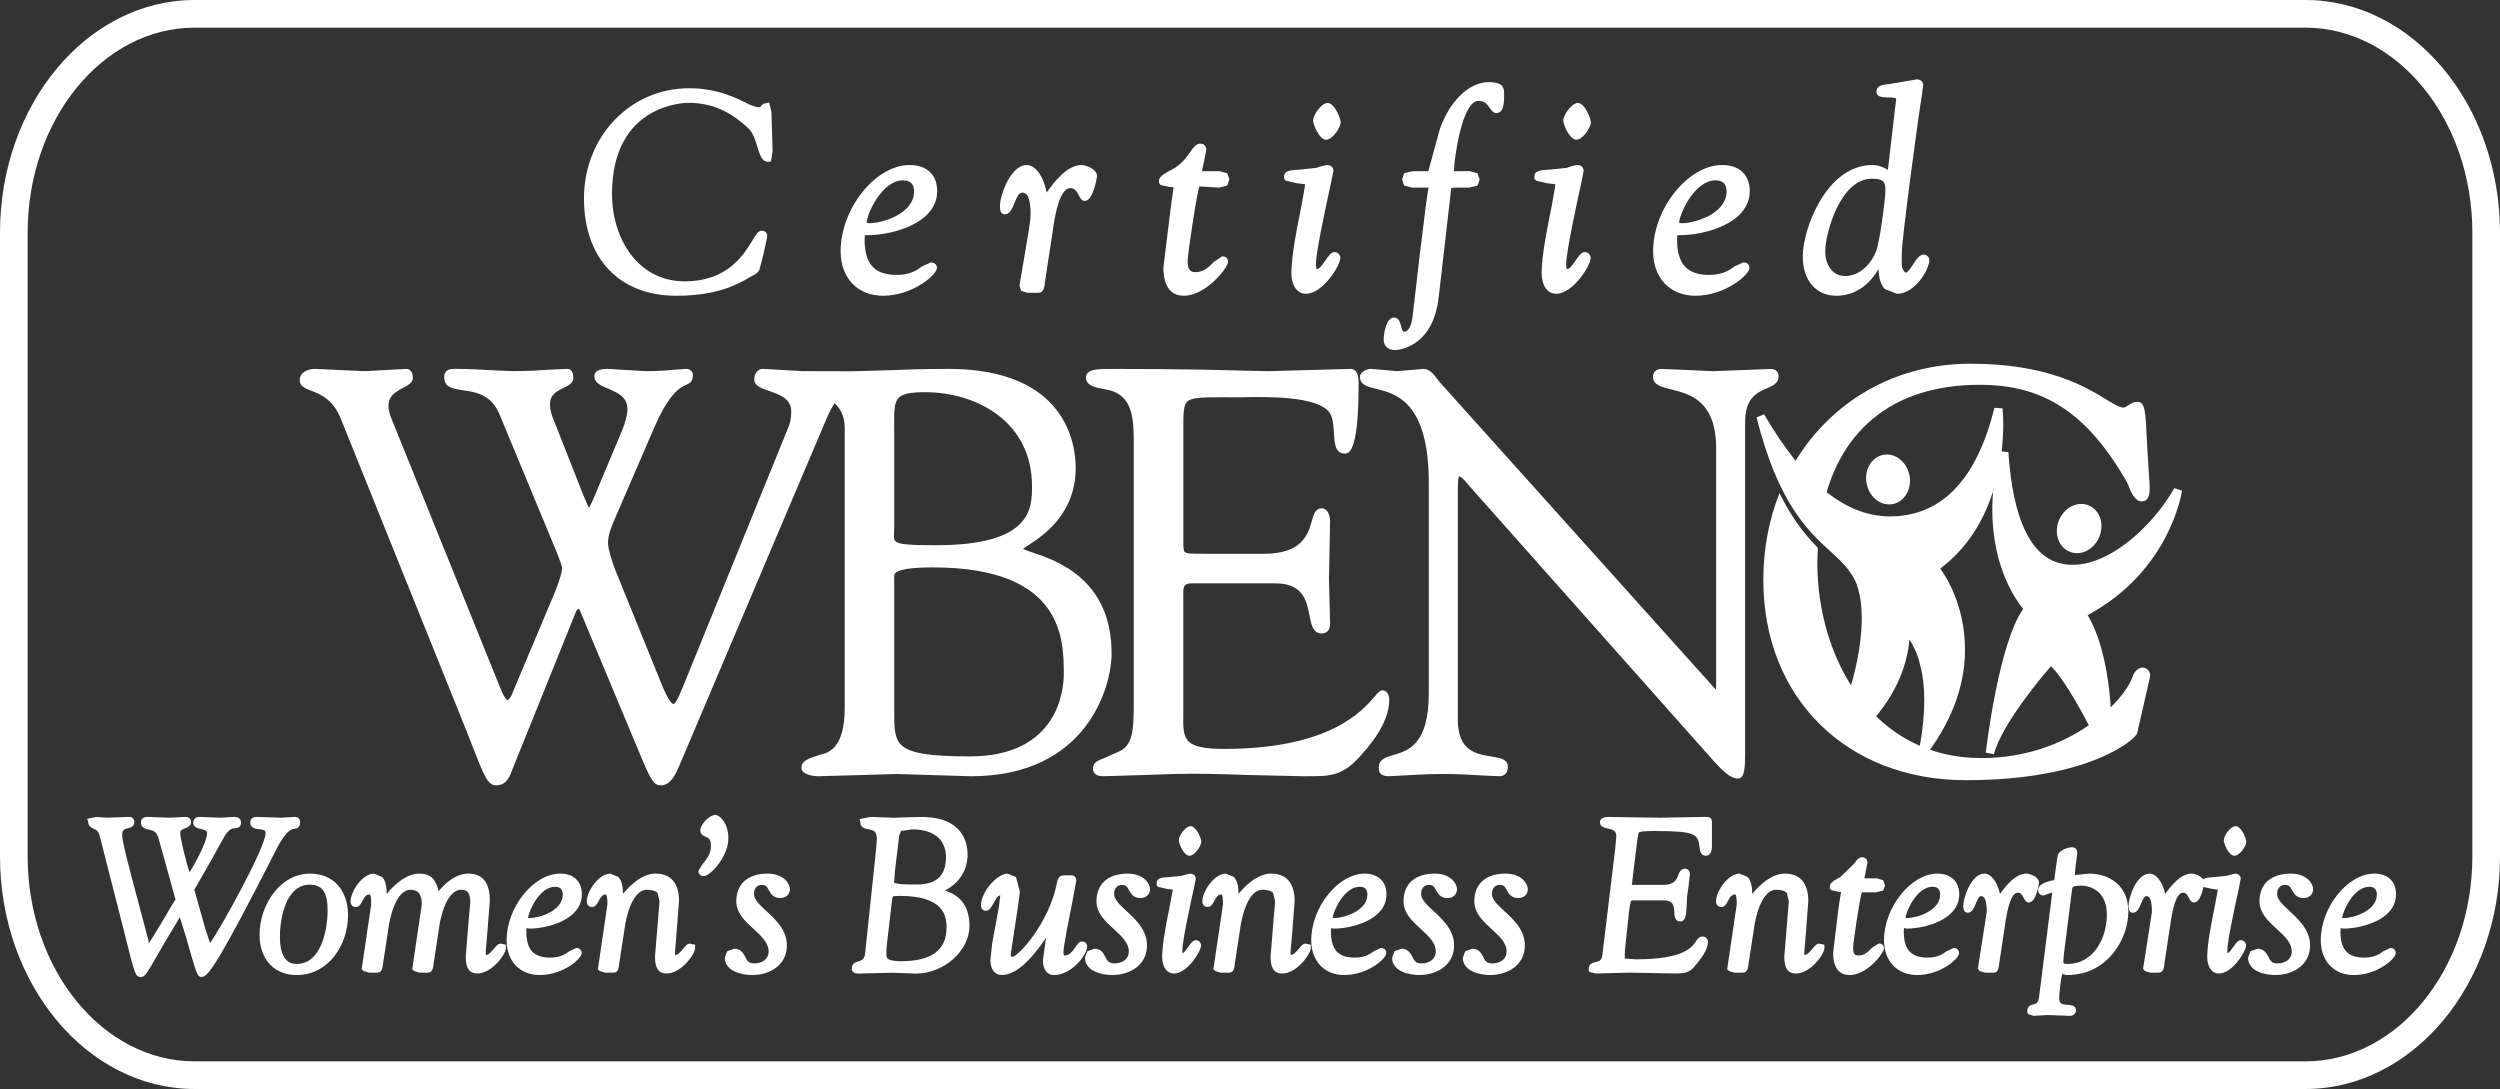 <!-- Generator: Adobe Illustrator 18.1.1, SVG Export Plug-In  -->
<svg version="1.1"
	 xmlns="http://www.w3.org/2000/svg" xmlns:xlink="http://www.w3.org/1999/xlink" xmlns:a="http://ns.adobe.com/AdobeSVGViewerExtensions/3.0/"
	 x="0px" y="0px" width="121.418px" height="52.889px" viewBox="0 0 121.418 52.889" enable-background="new 0 0 121.418 52.889"
	 xml:space="preserve">
<rect x="0" y="0" width="121.418" height="52.889" fill="#333333" stroke="none"/>
<defs>
</defs>
<g>
	<g>
		<path fill="#FFFFFF" d="M10.134,41.699c-0.518,0.953-0.849,1.438-0.849,1.511c0,0.038,0.163,0.618,0.385,1.361
			c0.245,0.846,0.393,1.508,0.515,1.508c0.124,0,2.86-4.771,2.86-5.609c0-0.538-0.742-0.195-0.742-0.526
			c0-0.092,0.071-0.124,0.154-0.124c0.166,0,0.589,0.042,1.198,0.042c0.269,0,0.589-0.042,0.66-0.042
			c0.092,0,0.112,0.032,0.112,0.104c0,0.444-0.34-0.311-1.115,1.222c-1.783,3.499-3.192,6.153-3.499,6.153
			c-0.113,0-0.163-0.177-0.642-1.84c-0.287-1.009-0.361-1.239-0.399-1.239c-0.032,0-0.405,0.621-0.858,1.405
			c-0.858,1.488-0.95,1.674-1.074,1.674c-0.228,0-0.248-0.6-1.861-6.765c-0.142-0.526-0.544-0.34-0.544-0.627
			c0-0.115,0.192-0.086,0.278-0.086c0.154,0,0.319,0.042,0.476,0.042c0.639,0,0.864-0.042,1.103-0.042
			c0.071,0,0.08,0.065,0.08,0.104c0,0.281-0.586,0-0.586,0.642c0,0.464,0.701,2.89,1.216,4.916c0.053,0.184,0.148,0.524,0.231,0.524
			c0.071,0,0.171-0.151,0.905-1.393c0.299-0.506,0.539-0.917,0.539-0.941c0-0.021-0.266-1.032-0.825-2.985
			c-0.216-0.763-0.858-0.381-0.858-0.754c0-0.101,0.071-0.112,0.198-0.112c0.154,0,0.328,0.042,1.032,0.042
			c0.278,0,0.556-0.042,0.775-0.042c0.13,0,0.13,0.065,0.13,0.104c0,0.216-0.524,0.124-0.524,0.526c0,0.34,0.464,2.213,0.577,2.213
			c0.062,0,1.021-1.624,1.021-2.192c0-0.453-0.669-0.266-0.669-0.518c0-0.062,0.041-0.133,0.115-0.133
			c0.246,0,0.432,0.042,1.033,0.042c0.234,0,0.523-0.042,0.701-0.042c0.112,0,0.174,0.032,0.174,0.124
			c0,0.308-0.364-0.166-0.825,0.672L10.134,41.699z"/>
		<path fill="#FFFFFF" d="M4.348,39.744l-0.115,0.027l0.05,0.136c0,0.222,0.16,0.296,0.266,0.34
			c0.115,0.053,0.225,0.098,0.287,0.325l1.21,4.742c0.509,2.056,0.529,2.133,0.793,2.133c0.195,0,0.225-0.05,0.955-1.319
			l0.249-0.429c0,0,0.461-0.766,0.692-1.153C8.827,44.844,9.031,45.5,9.031,45.5c0.553,1.946,0.553,1.946,0.781,1.946
			c0.314,0,0.911-0.899,3.632-6.236c0.464-0.911,0.736-0.944,0.867-0.961c0.16-0.021,0.263-0.086,0.263-0.325
			c0-0.16-0.092-0.249-0.26-0.249l-0.66,0.038l-0.929-0.029l-0.269-0.009c-0.183,0-0.302,0.107-0.302,0.269
			c0,0.281,0.272,0.308,0.435,0.328c0.254,0.027,0.308,0.059,0.308,0.198c0,0.686-2.165,4.585-2.695,5.337
			c-0.062-0.198-0.231-0.704-0.231-0.704s-0.536-1.905-0.538-1.911c0.012,0.024,0.204-0.323,0.204-0.323l0.624-1.097
			c0-0.003,0.603-1.086,0.603-1.086c0.246-0.444,0.435-0.458,0.559-0.464c0.086-0.009,0.284-0.018,0.284-0.278
			c0-0.062-0.027-0.269-0.325-0.269l-0.701,0.038l-0.734-0.029l-0.299-0.009c-0.163,0-0.263,0.142-0.263,0.278
			c0,0.228,0.225,0.275,0.379,0.311c0.222,0.05,0.293,0.086,0.293,0.207c0,0.403-0.589,1.488-0.849,1.893
			c-0.157-0.438-0.456-1.651-0.456-1.914c0-0.118,0.062-0.154,0.231-0.219c0.115-0.044,0.299-0.115,0.299-0.307
			c0-0.16-0.106-0.249-0.284-0.249l-0.775,0.038l-0.849-0.032l-0.184-0.006c-0.086,0-0.346,0-0.346,0.257
			c0,0.278,0.225,0.322,0.376,0.358c0.201,0.041,0.384,0.08,0.485,0.441c0,0,0.819,2.946,0.822,2.964
			c-0.018-0.03-0.515,0.843-0.515,0.843c-0.426,0.713-0.722,1.207-0.808,1.299c0.006-0.015,0.021-0.018,0.021-0.044
			c0-0.124-0.077-0.352-0.077-0.352l-0.503-1.896c-0.367-1.379-0.713-2.674-0.713-2.979c0-0.269,0.109-0.296,0.272-0.337
			c0.11-0.024,0.32-0.077,0.32-0.305c0-0.148-0.098-0.249-0.234-0.249l-0.296,0.009l-0.808,0.029l-0.476-0.038
			C4.671,39.673,4.348,39.744,4.348,39.744z M8.268,44.687c0.556-0.944,0.556-0.961,0.556-1.014c0-0.071-0.482-1.804-0.831-3.026
			c-0.151-0.533-0.5-0.604-0.71-0.648l-0.139-0.041c0.047,0.015,0.204,0.024,0.204,0.024l0.875,0.03l0.775-0.038
			c-0.281,0.044-0.544,0.145-0.544,0.479c0,0.024,0.376,2.361,0.728,2.361c0.281,0,1.172-1.896,1.172-2.34
			c0-0.379-0.337-0.453-0.521-0.494c0.044,0.003,0.095,0.006,0.095,0.006l0.755,0.027c0,0,0.485-0.027,0.562-0.032
			c-0.166,0.021-0.396,0.121-0.642,0.568l-0.6,1.086L9.38,42.72l-0.243,0.491l0.387,1.402l0.163,0.571
			c0.216,0.781,0.29,1.044,0.497,1.044c0.364,0,3.008-5.058,3.008-5.756c0-0.435-0.37-0.473-0.571-0.494l-0.009-0.003
			c0.044,0.003,0.091,0.006,0.091,0.006l0.95,0.03l0.526-0.03l0.133-0.009c-0.237,0.006-0.601,0.053-1.133,1.106
			c-0.902,1.76-3.008,5.89-3.396,6.076c0.009-0.059-0.151-0.618-0.47-1.736c-0.385-1.346-0.385-1.346-0.544-1.346
			c-0.109,0-0.13,0-0.988,1.479l-0.245,0.426c-0.435,0.757-0.651,1.136-0.719,1.18c-0.027-0.071-0.169-0.651-0.485-1.917
			l-1.207-4.742c-0.101-0.364-0.317-0.461-0.456-0.52l-0.133-0.006h0.175l0.476,0.038c0,0,0.849-0.027,0.855-0.027
			c-0.181,0.05-0.408,0.154-0.408,0.583c0,0.325,0.275,1.372,0.728,3.056l0.497,1.896c0.11,0.399,0.189,0.636,0.373,0.636
			C7.395,46.154,7.43,46.101,8.268,44.687z M10.261,41.773L10.261,41.773V41.77V41.773z"/>
		<path fill="#FFFFFF" d="M12.755,45.397c0-1.281,0.867-2.819,2.301-2.819c1.115,0,1.695,0.808,1.695,1.872
			c0,1.34-0.879,2.754-2.346,2.754C13.335,47.204,12.755,46.429,12.755,45.397z M14.406,46.97c1.322,0,1.654-1.769,1.654-2.769
			c0-0.734-0.177-1.384-1.015-1.384c-1.266,0-1.598,1.692-1.598,2.671C13.447,46.13,13.592,46.97,14.406,46.97z"/>
		<path fill="#FFFFFF" d="M12.607,45.397c0,1.192,0.704,1.958,1.799,1.958c1.562,0,2.497-1.479,2.497-2.905
			c0-1.228-0.725-2.02-1.846-2.02C13.592,42.43,12.607,43.965,12.607,45.397z M12.903,45.397c0-1.118,0.748-2.668,2.153-2.668
			c1.139,0,1.547,0.887,1.547,1.721c0,1.281-0.822,2.606-2.198,2.606C13.48,47.056,12.903,46.423,12.903,45.397z"/>
		<path fill="#FFFFFF" d="M13.296,45.489c0,1.349,0.604,1.627,1.11,1.627c1.423,0,1.801-1.834,1.801-2.914
			c0-0.382,0-1.532-1.163-1.532C13.669,42.67,13.296,44.442,13.296,45.489z M13.595,45.489c0-0.935,0.305-2.523,1.449-2.523
			c0.606,0,0.867,0.37,0.867,1.236c0,0.973-0.317,2.615-1.505,2.615C13.867,46.817,13.595,46.373,13.595,45.489z"/>
		<path fill="#FFFFFF" d="M23.443,46.234c0,0.248,0.041,0.302,0.157,0.302c0.34,0,0.586-0.562,0.722-0.562
			c0.05,0,0.104,0.015,0.104,0.065c0,0.234-0.63,1.097-1.231,1.097c-0.266,0-0.423-0.13-0.423-0.686c0-0.39,0.219-2.446,0.219-2.612
			c0-0.414-0.095-0.772-0.589-0.772c-0.849,0-1.168,1.464-1.239,2.106l-0.248,1.609c-0.021,0.198-0.033,0.311-0.136,0.311h-0.382
			c-0.121,0-0.207,0.009-0.207-0.145c0-0.31,0.447-2.644,0.447-3.014c0-0.396-0.095-0.858-0.695-0.867
			c-0.843,0-1.166,1.464-1.236,2.106l-0.248,1.609c-0.021,0.198-0.03,0.311-0.133,0.311h-0.384c-0.121,0-0.207,0.009-0.207-0.145
			c0-0.31,0.447-2.644,0.447-3.014c0-0.435-0.021-0.642-0.216-0.642c-0.464,0-0.479,0.612-0.683,0.612
			c-0.074,0-0.104-0.053-0.104-0.124c0-0.426,0.529-1.201,0.994-1.201c0.568,0,0.462,0.932,0.462,1.189h0.021
			c0.373-0.568,1.056-1.189,1.716-1.189c0.63,0,0.742,0.331,0.879,0.973c0.37-0.485,0.917-0.973,1.508-0.973
			c0.698,0,0.888,0.497,0.888,1.189C23.641,44.45,23.443,45.749,23.443,46.234z"/>
		<path fill="#FFFFFF" d="M21.304,43.279c-0.13-0.494-0.31-0.849-0.938-0.849c-0.592,0-1.163,0.467-1.582,0.982
			c-0.003-0.278-0.036-0.624-0.228-0.822l-0.388-0.16c-0.568,0-1.142,0.864-1.142,1.349c0,0.16,0.104,0.272,0.251,0.272
			c0.174,0,0.254-0.157,0.325-0.296c0.104-0.192,0.177-0.314,0.358-0.314c0.068,0.042,0.068,0.37,0.068,0.491l-0.464,3.141
			l0.098,0.089l0.254,0.077h0.405c0.234,0,0.26-0.231,0.281-0.435l0.248-1.612c0.077-0.689,0.402-1.979,1.089-1.979
			c0.385,0.006,0.547,0.219,0.547,0.719l-0.465,3.141l0.098,0.089l0.254,0.077h0.402c0.237,0,0.26-0.231,0.284-0.432l0.246-1.615
			c0.077-0.689,0.405-1.979,1.094-1.979c0.269,0,0.441,0.104,0.441,0.624l-0.077,0.843l-0.142,1.769
			c0,0.414,0.068,0.831,0.571,0.831c0.68,0,1.379-0.923,1.379-1.243v-0.151l-0.251-0.059c-0.121,0-0.207,0.098-0.32,0.237
			c-0.112,0.133-0.263,0.317-0.402,0.32c0.003-0.003,0.003-0.003,0.003-0.009c0-0.041-0.012-0.142-0.012-0.142l0.086-1.024
			l0.112-1.444c0-0.331,0-1.337-1.035-1.337C22.12,42.43,21.629,42.9,21.304,43.279z M18.168,42.729l0.172,0.068
			c0.168,0.172,0.151,0.633,0.145,0.855l-0.018,0.533l0.307-0.334c0.089-0.133,0.234-0.249,0.349-0.379
			c-0.405,0.615-0.553,1.532-0.568,1.683c0-0.006-0.249,1.606-0.249,1.606c0,0.015-0.032,0.21-0.032,0.21l-0.337-0.026
			c-0.056,0.003,0.148-1.367,0.148-1.367l0.24-1.645c0-0.39,0-0.79-0.364-0.79c-0.37,0-0.521,0.287-0.621,0.473l-0.086,0.142
			C17.322,43.397,17.81,42.729,18.168,42.729z M20.366,42.729c0.512,0,0.598,0.21,0.734,0.852l0.065,0.317l0.195-0.257
			c0.062-0.08,0.201-0.204,0.31-0.319c-0.488,0.597-0.636,1.668-0.657,1.834c0-0.006-0.251,1.606-0.251,1.606
			c0,0.015-0.027,0.21-0.027,0.21l-0.34-0.026c-0.059,0.003,0.148-1.367,0.148-1.367l0.24-1.645c0-0.669-0.281-1.009-0.84-1.017l0,0
			c-0.216,0-0.379,0.124-0.536,0.254C19.709,42.915,20.041,42.729,20.366,42.729z M22.753,42.729c0.524,0,0.737,0.302,0.737,1.038
			l-0.11,1.411l-0.086,1.056c0,0.157,0,0.45,0.305,0.45c0.278,0,0.482-0.248,0.63-0.426l0.127-0.142
			c-0.086,0.083-0.651,0.867-1.163,0.867c-0.133,0-0.275,0-0.275-0.533l0.142-1.742l0.077-0.87c0-0.228,0-0.923-0.737-0.923
			c-0.254,0-0.45,0.127-0.618,0.293C22.046,42.959,22.369,42.729,22.753,42.729z"/>
		<path fill="#FFFFFF" d="M27.202,42.578c0.393,0,0.908,0.168,0.908,0.858c0,1.115-1.601,1.52-2.405,1.52
			c-0.269,0-0.29-0.015-0.29,0.278c0,1.083,0.526,1.423,1.313,1.423c0.825,0,1.032-0.461,1.257-0.461
			c0.074,0,0.112,0.018,0.112,0.092c0,0.142-0.796,0.917-1.887,0.917c-0.92,0-1.455-0.663-1.455-1.538
			C24.756,44.095,26.057,42.578,27.202,42.578z M25.477,44.657c0,0.05,0.074,0.077,0.237,0.077c0.556,0,1.766-0.4,1.766-1.29
			c0-0.34-0.184-0.526-0.527-0.526C26.075,42.918,25.477,44.294,25.477,44.657z"/>
		<path fill="#FFFFFF" d="M24.605,45.666c0,1.012,0.645,1.689,1.606,1.689c1.112,0,2.038-0.775,2.038-1.068
			c0-0.118-0.071-0.246-0.263-0.246l-0.34,0.157c-0.18,0.133-0.426,0.31-0.917,0.31c-0.816,0-1.166-0.382-1.166-1.275l0.009-0.16
			l0.133,0.027c0.831,0,2.553-0.405,2.553-1.665c0-0.63-0.393-1.006-1.056-1.006C25.915,42.43,24.605,44.063,24.605,45.666z
			 M24.904,45.666c0-1.556,1.284-2.937,2.298-2.937c0.284,0,0.76,0.091,0.76,0.707c0,1.023-1.553,1.369-2.257,1.369
			c-0.027,0-0.355,0.08-0.355,0.08l-0.083,0.349c0,1.056,0.476,1.571,1.461,1.571c0.589,0,0.893-0.219,1.092-0.364l0.166-0.101
			c-0.077,0.033-0.763,0.716-1.775,0.716C25.415,47.056,24.904,46.512,24.904,45.666z"/>
		<path fill="#FFFFFF" d="M25.33,44.657c0,0.104,0.068,0.231,0.385,0.231c0.562,0,1.914-0.417,1.914-1.443
			c0-0.42-0.254-0.672-0.675-0.672C25.939,42.773,25.33,44.264,25.33,44.657z M26.953,43.069c0.257,0,0.379,0.118,0.379,0.376
			c0,0.801-1.156,1.145-1.618,1.145c0,0-0.036-0.003-0.068-0.009C25.696,44.187,26.226,43.069,26.953,43.069z"/>
		<path fill="#FFFFFF" d="M32.633,46.234c0,0.248,0.042,0.302,0.157,0.302c0.34,0,0.589-0.562,0.719-0.562
			c0.053,0,0.107,0.015,0.107,0.065c0,0.234-0.63,1.097-1.231,1.097c-0.269,0-0.423-0.13-0.423-0.686
			c0-0.39,0.216-2.446,0.216-2.612c0-0.136,0.136-0.772-0.763-0.772c-0.849,0-1.169,1.464-1.239,2.106l-0.245,1.609
			c-0.024,0.198-0.033,0.311-0.136,0.311h-0.379c-0.127,0-0.207,0.009-0.207-0.145c0-0.31,0.441-2.644,0.441-3.014
			c0-0.435-0.021-0.642-0.216-0.642c-0.464,0-0.476,0.612-0.683,0.612c-0.068,0-0.101-0.053-0.101-0.124
			c0-0.426,0.524-1.201,0.991-1.201c0.565,0,0.464,0.932,0.464,1.189h0.024c0.367-0.568,1.05-1.189,1.71-1.189
			c0.734,0,0.994,0.488,0.994,1.189C32.831,44.45,32.633,45.749,32.633,46.234z"/>
		<path fill="#FFFFFF" d="M30.255,43.412c0-0.278-0.035-0.624-0.228-0.822l-0.387-0.16c-0.568,0-1.142,0.864-1.142,1.349
			c0,0.16,0.104,0.272,0.251,0.272c0.174,0,0.254-0.157,0.328-0.296c0.101-0.192,0.177-0.314,0.355-0.314
			c0.068,0.042,0.068,0.37,0.068,0.491l-0.462,3.141l0.092,0.089l0.26,0.077h0.402c0.237,0,0.26-0.231,0.281-0.435l0.248-1.612
			c0.077-0.689,0.402-1.979,1.092-1.979c0.251,0,0.426,0.05,0.523,0.157l0.095,0.408c0,0.059-0.074,0.902-0.074,0.902l-0.145,1.769
			c0,0.414,0.068,0.831,0.571,0.831c0.68,0,1.379-0.923,1.379-1.243v-0.151l-0.254-0.059c-0.121,0-0.204,0.098-0.317,0.237
			c-0.109,0.133-0.263,0.317-0.402,0.32c0-0.003,0-0.006,0-0.012c0-0.038-0.006-0.139-0.006-0.139l0.083-1.024l0.112-1.444
			c0-1.103-0.621-1.337-1.142-1.337C31.249,42.43,30.678,42.897,30.255,43.412z M29.64,42.729l0.174,0.068
			c0.168,0.172,0.151,0.633,0.145,0.855l-0.018,0.533l0.307-0.334c0.086-0.133,0.228-0.246,0.346-0.376
			c-0.405,0.612-0.55,1.529-0.568,1.68c0-0.006-0.246,1.606-0.246,1.606c-0.003,0.015-0.032,0.21-0.032,0.21l-0.334-0.026
			c-0.062,0.003,0.142-1.367,0.142-1.367l0.243-1.645c0-0.39,0-0.79-0.367-0.79c-0.367,0-0.521,0.287-0.618,0.473l-0.086,0.142
			C28.796,43.397,29.285,42.729,29.64,42.729z M31.837,42.729c0.361,0,0.843,0.109,0.843,1.038l-0.11,1.411l-0.086,1.056
			c0,0.157,0,0.45,0.305,0.45c0.278,0,0.482-0.248,0.63-0.429l0.127-0.139c-0.089,0.083-0.651,0.867-1.163,0.867
			c-0.133,0-0.272,0-0.272-0.533l0.142-1.742l0.074-0.87c0.003-0.038-0.174-0.669-0.174-0.669c-0.157-0.169-0.402-0.254-0.739-0.254
			c-0.216,0-0.376,0.124-0.533,0.251C31.183,42.915,31.512,42.729,31.837,42.729z"/>
		<path fill="#FFFFFF" d="M35.224,40.72c0,0.805-0.814,1.683-1.053,1.683c-0.071,0-0.103-0.041-0.103-0.103
			c0-0.136,0.609-0.547,0.609-1.198c0-0.742-0.515-0.485-0.515-0.781c0-0.168,0.34-0.595,0.586-0.595
			C34.863,39.726,35.224,40.049,35.224,40.72z"/>
		<path fill="#FFFFFF" d="M34.011,40.321c0,0.213,0.169,0.281,0.269,0.323c0.133,0.056,0.248,0.104,0.248,0.458
			c0,0.391-0.26,0.695-0.432,0.896L33.92,42.3c0,0.151,0.107,0.251,0.251,0.251c0.349,0,1.204-0.979,1.204-1.831
			c0-0.737-0.414-1.139-0.627-1.139C34.42,39.581,34.011,40.072,34.011,40.321z M34.828,41.102c0-0.553-0.272-0.665-0.435-0.733
			c-0.009-0.018-0.015-0.036-0.015-0.056c0-0.166,0.234-0.432,0.37-0.432c0.062,0.021,0.328,0.284,0.328,0.84
			c0,0.512-0.367,1.041-0.645,1.322C34.615,41.818,34.828,41.519,34.828,41.102z"/>
		<path fill="#FFFFFF" d="M37.478,46.222c0-1.009-1.568-1.423-1.568-2.455c0-1.012,0.846-1.189,1.361-1.189
			c0.725,0,0.938,0.435,0.938,0.6c0,0.245-0.213,0.29-0.317,0.29c-0.515,0-0.328-0.642-0.888-0.642c-0.31,0-0.541,0.219-0.541,0.597
			c0,0.755,1.603,1.272,1.603,2.491c0,0.929-0.837,1.29-1.535,1.29c-0.343,0-1.18-0.112-1.18-0.689c0-0.033-0.009-0.293,0.31-0.293
			c0.506,0,0.278,0.713,0.97,0.713C37.129,46.935,37.478,46.636,37.478,46.222z"/>
		<path fill="#FFFFFF" d="M35.76,43.767c0,0.583,0.429,0.976,0.84,1.352c0.376,0.343,0.731,0.665,0.731,1.103
			c0,0.334-0.287,0.568-0.698,0.568c-0.284,0-0.349-0.133-0.443-0.32c-0.086-0.166-0.204-0.393-0.527-0.393l-0.346,0.121
			l-0.115,0.314c0,0.665,0.837,0.843,1.331,0.843c0.811,0,1.683-0.45,1.683-1.441c0-0.748-0.55-1.254-0.988-1.659
			c-0.328-0.305-0.609-0.562-0.609-0.831c0-0.278,0.145-0.446,0.387-0.446c0.186,0,0.24,0.077,0.331,0.251
			c0.091,0.166,0.213,0.387,0.556,0.387c0.231,0,0.47-0.133,0.47-0.438c0-0.237-0.275-0.748-1.091-0.748
			C36.325,42.43,35.76,42.93,35.76,43.767z M35.499,46.515c0.033-0.107,0.163-0.142,0.163-0.142c0.133,0,0.172,0.056,0.26,0.234
			c0.095,0.184,0.248,0.402,0.618,0.45c-0.006,0-0.009,0-0.009,0C36.242,47.056,35.499,46.959,35.499,46.515z M37.629,46.222
			c0-0.568-0.423-0.953-0.828-1.322c-0.384-0.349-0.742-0.681-0.742-1.133c0-0.453,0.192-0.713,0.441-0.861
			c-0.109,0.13-0.181,0.308-0.181,0.518c0,0.4,0.34,0.713,0.704,1.05c0.441,0.402,0.896,0.825,0.896,1.441
			c0,0.752-0.6,1.03-1.1,1.106C37.28,46.944,37.629,46.657,37.629,46.222z M37.271,42.729c0.654,0,0.793,0.376,0.793,0.45
			c0,0.035,0,0.139-0.171,0.139c-0.16,0-0.204-0.068-0.293-0.234c-0.077-0.133-0.204-0.281-0.423-0.349
			C37.206,42.735,37.245,42.729,37.271,42.729z"/>
		<path fill="#FFFFFF" d="M42.705,41.223c0.021-0.192,0.03-0.379,0.03-0.464c0-0.867-0.793-0.473-0.793-0.814
			c0-0.142,0.142-0.124,0.382-0.124c0.174,0,0.722,0.042,1.083,0.042c0.352,0,0.713-0.042,1.352-0.042
			c2.065,0,2.088,1.402,2.088,1.671c0,1.263-1.106,1.695-1.364,1.769v0.021c0.266,0.091,1.452,0.195,1.452,1.683
			c0,1.136-1.166,2.171-2.455,2.171c-0.618,0-0.825-0.035-1.033-0.044c-0.58,0-1.168,0.044-1.745,0.044
			c-0.112,0-0.189-0.015-0.189-0.098c0-0.34,0.583-0.038,0.654-0.731L42.705,41.223z M42.909,45.998
			c-0.012,0.091-0.012,0.31-0.012,0.39c0,0.334,0.284,0.446,0.861,0.446c1.745,0,2.366-0.734,2.366-1.798
			c0-0.941-0.518-1.671-2.399-1.671c-0.331,0-0.515-0.012-0.535,0.237L42.909,45.998z M43.311,42.312
			c-0.018,0.145-0.029,0.34-0.029,0.589c0,0.246,1.044,0.204,1.248,0.204c1.446,0,1.562-0.991,1.562-1.467
			c0-0.195,0.009-1.503-1.807-1.503c-0.145,0-0.518,0.05-0.612,0.101c-0.048,0.033-0.142,0.198-0.154,0.34L43.311,42.312z"/>
		<path fill="#FFFFFF" d="M43.874,39.7l-0.467,0.015l-1.083-0.038c-0.077-0.003-0.462,0.083-0.462,0.083l-0.115,0.024l0.041,0.163
			c0,0.257,0.243,0.302,0.387,0.328c0.231,0.045,0.411,0.077,0.411,0.485l-0.033,0.453l-0.535,5.079
			c-0.03,0.308-0.16,0.346-0.323,0.396c-0.124,0.038-0.328,0.104-0.328,0.352c0,0.163,0.112,0.243,0.334,0.243l1.745-0.041
			l0.142,0.012l0.891,0.03c1.364,0,2.606-1.103,2.606-2.316c0-1.21-0.728-1.571-1.198-1.716c0.518-0.266,1.106-0.81,1.106-1.757
			c0-0.544-0.219-1.817-2.236-1.817L43.874,39.7z M42.882,40.759c0-0.654-0.426-0.737-0.654-0.778c0,0-0.03-0.009-0.059-0.015
			c0.041,0.003,0.074,0.006,0.074,0.006c0.08,0,0.438,0.012,0.438,0.012l0.725,0.027l1.352-0.038c1.689,0,1.937,0.955,1.937,1.521
			c0,1.257-1.204,1.609-1.257,1.627l-0.512,0.142l0.509,0.16l0.136,0.041c0.396,0.098,1.219,0.302,1.219,1.503
			c0,1.056-1.1,2.018-2.31,2.018l-0.867-0.027l-0.157-0.012c-0.009,0-1.754,0.038-1.754,0.038c0.26-0.065,0.562-0.157,0.612-0.66
			l0.539-5.082L42.882,40.759z M42.853,41.241L42.853,41.241v-0.003V41.241z"/>
		<path fill="#FFFFFF" d="M43.039,43.589l-0.275,2.39l-0.012,0.408c0,0.592,0.704,0.592,1.006,0.592
			c1.668,0,2.511-0.651,2.511-1.943c0-1.225-0.831-1.822-2.544-1.822C43.388,43.214,43.075,43.214,43.039,43.589z M43.335,43.619
			c0.012-0.089,0.015-0.107,0.355-0.107c2.05,0,2.281,0.873,2.281,1.524c0,1.109-0.722,1.647-2.213,1.647
			c-0.707,0-0.707-0.183-0.707-0.296l0.006-0.373l0,0L43.335,43.619z M42.761,45.988l0.003-0.009L42.761,45.988z"/>
		<path fill="#FFFFFF" d="M43.601,40.105c-0.112,0.068-0.216,0.284-0.228,0.462c0-0.009-0.207,1.727-0.207,1.727v0.003v-0.006
			l-0.038,0.675l0.08,0.106c0.166,0.166,0.618,0.189,1.243,0.184c1.183,0,1.79-0.574,1.79-1.618c0-0.583-0.237-0.944-0.438-1.145
			c-0.337-0.337-0.849-0.509-1.518-0.509L43.601,40.105z M44.285,40.28c0.586,0,1.027,0.142,1.31,0.426
			c0.157,0.157,0.349,0.45,0.349,0.929c0,0.891-0.462,1.322-1.414,1.322c-0.905,0.012-1.077-0.065-1.112-0.095
			c0.018-0.003,0.044-0.529,0.044-0.529l0.207-1.739c0-0.006,0.092-0.234,0.092-0.237C43.764,40.362,44.285,40.28,44.285,40.28z"/>
		<path fill="#FFFFFF" d="M48.662,44.054c0.033-0.184,0.05-0.337,0.05-0.503c0-0.083-0.018-0.21-0.133-0.21
			c-0.385,0-0.485,0.745-0.701,0.745c-0.083,0-0.083-0.083-0.083-0.124c0-0.621,0.766-1.384,1.124-1.384
			c0.497,0,0.467,0.526,0.467,0.733c0,0.095-0.115,0.796-0.219,1.509c-0.112,0.704-0.228,1.402-0.228,1.508
			c0,0.101,0.009,0.299,0.207,0.299c0.411,0,1.961-1.787,2.334-3.751c0.042-0.207,0.104-0.213,0.207-0.213h0.337
			c0.053,0,0.095,0.006,0.095,0.109c0,0.157-0.618,2.997-0.618,3.449c0,0.157,0.009,0.334,0.207,0.334
			c0.497,0,0.683-0.683,0.846-0.683c0.05,0,0.092,0.024,0.092,0.101c0,0.299-0.663,1.231-1.467,1.231
			c-0.308,0-0.382-0.328-0.382-0.577c0-0.293,0.169-1.343,0.231-1.633l-0.024-0.021c-0.506,0.837-1.464,2.23-2.352,2.23
			c-0.139,0-0.405-0.068-0.405-0.598c0-0.272,0.032-0.497,0.083-0.766L48.662,44.054z"/>
		<path fill="#FFFFFF" d="M47.645,43.962c0,0.26,0.195,0.272,0.234,0.272c0.181,0,0.275-0.18,0.379-0.373
			c0.092-0.172,0.192-0.373,0.323-0.373c-0.015,0.062-0.065,0.541-0.065,0.541c0,0.006-0.328,1.784-0.328,1.784l-0.086,0.793
			c0,0.692,0.423,0.748,0.553,0.748c0.633,0,1.355-0.63,2.148-1.807c-0.068,0.491-0.151,1.08-0.151,1.08
			c0,0.456,0.201,0.728,0.529,0.728c0.884,0,1.618-1.003,1.618-1.382c0-0.151-0.098-0.248-0.243-0.248
			c-0.139,0-0.222,0.118-0.323,0.269c-0.13,0.183-0.287,0.411-0.523,0.411c-0.035,0-0.059,0-0.059-0.183
			c0-0.272,0.257-1.553,0.426-2.405l0.195-1.044c0-0.166-0.089-0.26-0.245-0.26h-0.337c-0.207,0-0.304,0.095-0.352,0.337
			c-0.376,1.982-1.896,3.624-2.189,3.627c-0.027,0-0.059,0-0.059-0.148l0.34-2.239l0.103-0.778c0-0.032-0.192-0.722-0.192-0.722
			l-0.42-0.16C48.446,42.43,47.645,43.303,47.645,43.962z M48.92,42.729l0.21,0.071l0.107,0.476c0,0.035-0.104,0.769-0.104,0.769
			l-0.343,2.284c0,0.402,0.254,0.447,0.358,0.447c0.254,0,0.725-0.441,1.195-1.077c-0.636,0.87-1.225,1.358-1.689,1.358
			c-0.21,0-0.254-0.243-0.254-0.45l0.077-0.736c0.003,0,0.334-1.793,0.334-1.793v0.003l0.05-0.529c0-0.266-0.151-0.358-0.281-0.358
			c-0.308,0-0.467,0.305-0.586,0.529l-0.139,0.222C47.944,43.415,48.654,42.729,48.92,42.729z M51.629,42.906
			c0,0,0.385-0.095,0.396-0.095c-0.062,0.006-0.243,0.95-0.243,0.95c-0.237,1.18-0.429,2.183-0.429,2.461
			c0,0.118,0,0.479,0.355,0.479c0.39,0,0.615-0.323,0.766-0.536l0.118-0.151c-0.092,0.172-0.683,1.041-1.414,1.041
			c-0.201,0-0.231-0.269-0.231-0.429l0.225-1.601l-0.296-0.13c-0.095,0.16-0.189,0.287-0.287,0.429
			C51.044,44.631,51.464,43.779,51.629,42.906z"/>
		<path fill="#FFFFFF" d="M54.969,46.222c0-1.009-1.565-1.423-1.565-2.455c0-1.012,0.843-1.189,1.358-1.189
			c0.725,0,0.941,0.435,0.941,0.6c0,0.245-0.216,0.29-0.319,0.29c-0.515,0-0.328-0.642-0.888-0.642c-0.31,0-0.536,0.219-0.536,0.597
			c0,0.755,1.603,1.272,1.603,2.491c0,0.929-0.84,1.29-1.541,1.29c-0.343,0-1.177-0.112-1.177-0.689
			c0-0.033-0.012-0.293,0.307-0.293c0.506,0,0.278,0.713,0.973,0.713C54.62,46.935,54.969,46.636,54.969,46.222z"/>
		<path fill="#FFFFFF" d="M53.253,43.767c0,0.583,0.426,0.976,0.837,1.352c0.376,0.343,0.734,0.665,0.734,1.103
			c0,0.334-0.29,0.568-0.698,0.568c-0.281,0-0.352-0.133-0.446-0.32c-0.083-0.166-0.201-0.393-0.527-0.393l-0.34,0.121l-0.118,0.314
			c0,0.665,0.834,0.843,1.328,0.843c0.81,0,1.683-0.45,1.683-1.441c0-0.748-0.547-1.254-0.988-1.659
			c-0.325-0.305-0.609-0.562-0.609-0.831c0-0.278,0.145-0.446,0.387-0.446c0.189,0,0.24,0.077,0.334,0.251
			c0.089,0.166,0.213,0.387,0.553,0.387c0.234,0,0.47-0.133,0.47-0.438c0-0.237-0.275-0.748-1.091-0.748
			C53.818,42.43,53.253,42.93,53.253,43.767z M52.993,46.515c0.03-0.107,0.16-0.142,0.16-0.142c0.133,0,0.172,0.056,0.266,0.234
			c0.092,0.184,0.246,0.402,0.612,0.45c-0.003,0-0.006,0-0.009,0C53.735,47.056,52.993,46.959,52.993,46.515z M55.123,46.222
			c0-0.568-0.423-0.953-0.828-1.322c-0.385-0.349-0.745-0.681-0.745-1.133c0-0.453,0.195-0.713,0.441-0.861
			c-0.106,0.13-0.181,0.308-0.181,0.518c0,0.4,0.346,0.713,0.707,1.05c0.441,0.402,0.894,0.825,0.894,1.441
			c0,0.752-0.598,1.03-1.097,1.106C54.774,46.944,55.123,46.657,55.123,46.222z M54.762,42.729c0.66,0,0.796,0.376,0.796,0.45
			c0,0.035,0,0.139-0.174,0.139c-0.157,0-0.204-0.068-0.293-0.234c-0.074-0.133-0.204-0.281-0.423-0.349
			C54.697,42.735,54.735,42.729,54.762,42.729z"/>
		<path fill="#FFFFFF" d="M57.439,46.441c0.248,0,0.494-0.63,0.642-0.63c0.053,0,0.101,0.045,0.101,0.104
			c0,0.207-0.6,1.222-1.166,1.222c-0.328,0-0.42-0.396-0.42-0.654c0-0.982,0.515-3.005,0.515-3.283c0-0.331-0.787-0.021-0.787-0.31
			c0-0.184,0.435-0.092,1.094-0.204c0.163-0.032,0.278-0.106,0.364-0.106c0.145,0,0.145,0.062,0.145,0.112
			c0,0.065-0.651,2.842-0.651,3.482C57.276,46.379,57.315,46.441,57.439,46.441z M57.77,41.412c-0.154,0-0.373-0.473-0.373-0.601
			c0-0.154,0.269-0.535,0.426-0.535c0.154,0,0.373,0.476,0.373,0.598C58.196,41.031,57.927,41.412,57.77,41.412z"/>
		<path fill="#FFFFFF" d="M57.578,42.48l-0.186,0.056c-0.003,0-0.636,0.065-0.636,0.065c-0.314,0.015-0.58,0.032-0.58,0.287v0.118
			l0.074,0.068l0.447,0.101l0.269,0.03c-0.006,0-0.148,0.769-0.148,0.769c-0.157,0.784-0.376,1.855-0.376,2.508
			c0,0.399,0.178,0.799,0.574,0.799c0.648,0,1.316-1.077,1.316-1.367c0-0.139-0.112-0.251-0.251-0.251
			c-0.142,0-0.234,0.13-0.361,0.314c-0.065,0.095-0.219,0.314-0.281,0.314l-0.003,0.015l-0.015-0.133c0-0.47,0.39-2.248,0.556-3.005
			l0.095-0.476c0-0.228-0.184-0.26-0.29-0.26L57.578,42.48z M57.445,42.829l0.237-0.071c0,0,0.106-0.024,0.127-0.027
			c-0.048,0.015-0.121,0.37-0.121,0.37c-0.183,0.834-0.565,2.568-0.565,3.071c0,0.115,0,0.417,0.317,0.417
			c0.216,0,0.382-0.234,0.526-0.441l0.154-0.198c-0.098,0.142-0.645,1.033-1.103,1.033c-0.269,0-0.278-0.479-0.278-0.5
			c0-0.624,0.225-1.721,0.376-2.446l0.168-0.976l-0.106-0.068c0,0-0.293-0.068-0.4-0.095C56.779,42.897,57.445,42.829,57.445,42.829
			z"/>
		<path fill="#FFFFFF" d="M57.25,40.812c0,0.148,0.234,0.748,0.521,0.748c0.251,0,0.571-0.464,0.571-0.686
			c0-0.145-0.231-0.748-0.518-0.748C57.569,40.126,57.25,40.593,57.25,40.812z M57.545,40.809c0.006-0.089,0.201-0.361,0.284-0.388
			c0.05,0.038,0.21,0.364,0.213,0.453c0,0.088-0.178,0.331-0.263,0.376C57.693,41.185,57.551,40.898,57.545,40.809z"/>
		<path fill="#FFFFFF" d="M62.53,46.234c0,0.248,0.042,0.302,0.154,0.302c0.34,0,0.592-0.562,0.725-0.562
			c0.05,0,0.104,0.015,0.104,0.065c0,0.234-0.63,1.097-1.231,1.097c-0.269,0-0.423-0.13-0.423-0.686c0-0.39,0.219-2.446,0.219-2.612
			c0-0.136,0.136-0.772-0.766-0.772c-0.846,0-1.166,1.464-1.239,2.106l-0.245,1.609c-0.021,0.198-0.033,0.311-0.133,0.311h-0.384
			c-0.124,0-0.21,0.009-0.21-0.145c0-0.31,0.447-2.644,0.447-3.014c0-0.435-0.018-0.642-0.216-0.642
			c-0.464,0-0.473,0.612-0.68,0.612c-0.074,0-0.104-0.053-0.104-0.124c0-0.426,0.526-1.201,0.988-1.201
			c0.571,0,0.467,0.932,0.467,1.189h0.018c0.373-0.568,1.056-1.189,1.719-1.189c0.734,0,0.991,0.488,0.991,1.189
			C62.728,44.45,62.53,45.749,62.53,46.234z"/>
		<path fill="#FFFFFF" d="M60.155,43.412c-0.006-0.278-0.038-0.624-0.231-0.822l-0.39-0.16c-0.562,0-1.139,0.864-1.139,1.349
			c0,0.16,0.107,0.272,0.254,0.272c0.171,0,0.254-0.157,0.325-0.296c0.101-0.192,0.178-0.314,0.355-0.314
			c0.068,0.042,0.068,0.37,0.068,0.491l-0.465,3.141l0.095,0.089l0.257,0.077h0.408c0.234,0,0.257-0.231,0.278-0.435l0.249-1.612
			c0.077-0.689,0.405-1.979,1.091-1.979c0.251,0,0.426,0.05,0.524,0.157l0.095,0.408c0,0.059-0.077,0.902-0.077,0.902L61.71,46.45
			c0,0.414,0.071,0.831,0.571,0.831c0.678,0,1.379-0.923,1.379-1.243v-0.151l-0.251-0.059c-0.124,0-0.204,0.095-0.317,0.237
			c-0.115,0.133-0.266,0.317-0.405,0.32c0.003-0.003,0.003-0.006,0.003-0.015c0-0.038-0.012-0.136-0.012-0.136l0.089-1.024
			l0.109-1.444c0-1.103-0.621-1.337-1.139-1.337C61.142,42.43,60.572,42.897,60.155,43.412z M59.533,42.729l0.174,0.068
			c0.169,0.172,0.154,0.633,0.148,0.855l-0.021,0.533l0.31-0.334c0.086-0.133,0.231-0.246,0.349-0.376
			c-0.408,0.612-0.553,1.529-0.571,1.68c0-0.006-0.246,1.606-0.246,1.606c-0.003,0.015-0.032,0.21-0.032,0.21l-0.337-0.026
			c-0.056,0.003,0.148-1.367,0.148-1.367l0.237-1.645c0-0.39,0-0.79-0.364-0.79c-0.37,0-0.518,0.287-0.618,0.473l-0.089,0.142
			C58.69,43.397,59.178,42.729,59.533,42.729z M61.737,42.729c0.361,0,0.84,0.109,0.84,1.038l-0.107,1.411l-0.092,1.056
			c0,0.157,0,0.45,0.305,0.45c0.281,0,0.485-0.248,0.636-0.429l0.124-0.139c-0.086,0.083-0.651,0.867-1.163,0.867
			c-0.13,0-0.272,0-0.272-0.533l0.142-1.742l0.074-0.87c0-0.038-0.172-0.669-0.172-0.669c-0.157-0.169-0.408-0.254-0.742-0.254
			c-0.216,0-0.376,0.124-0.533,0.251C61.077,42.915,61.412,42.729,61.737,42.729z"/>
		<path fill="#FFFFFF" d="M66.28,42.578c0.39,0,0.905,0.168,0.905,0.858c0,1.115-1.601,1.52-2.402,1.52
			c-0.269,0-0.293-0.015-0.293,0.278c0,1.083,0.526,1.423,1.31,1.423c0.825,0,1.032-0.461,1.263-0.461
			c0.068,0,0.112,0.018,0.112,0.092c0,0.142-0.796,0.917-1.89,0.917c-0.917,0-1.455-0.663-1.455-1.538
			C63.831,44.095,65.133,42.578,66.28,42.578z M64.556,44.657c0,0.05,0.074,0.077,0.234,0.077c0.559,0,1.769-0.4,1.769-1.29
			c0-0.34-0.186-0.526-0.529-0.526C65.154,42.918,64.556,44.294,64.556,44.657z"/>
		<path fill="#FFFFFF" d="M63.683,45.666c0,1.012,0.645,1.689,1.603,1.689c1.112,0,2.041-0.775,2.041-1.068
			c0-0.118-0.071-0.246-0.263-0.246l-0.343,0.157c-0.18,0.133-0.423,0.31-0.92,0.31c-0.811,0-1.16-0.382-1.16-1.275l0.012-0.16
			l0.13,0.027c0.831,0,2.553-0.405,2.553-1.665c0-0.743-0.547-1.006-1.056-1.006C64.994,42.43,63.683,44.063,63.683,45.666z
			 M63.982,45.666c0-1.556,1.284-2.937,2.298-2.937c0.284,0,0.76,0.091,0.76,0.707c0,0.97-1.47,1.369-2.257,1.369
			c-0.027,0-0.358,0.08-0.358,0.08l-0.083,0.349c0,1.056,0.479,1.571,1.458,1.571c0.595,0,0.893-0.219,1.097-0.364l0.166-0.101
			c-0.077,0.033-0.763,0.716-1.778,0.716C64.491,47.056,63.982,46.512,63.982,45.666z"/>
		<path fill="#FFFFFF" d="M64.405,44.657c0,0.104,0.065,0.231,0.384,0.231c0.565,0,1.917-0.417,1.917-1.443
			c0-0.42-0.254-0.672-0.678-0.672C65.015,42.773,64.405,44.264,64.405,44.657z M66.029,43.069c0.257,0,0.382,0.118,0.382,0.376
			c0,0.801-1.16,1.145-1.621,1.145c0,0-0.032-0.003-0.068-0.009C64.772,44.187,65.304,43.069,66.029,43.069z"/>
		<path fill="#FFFFFF" d="M69.883,46.222c0-1.009-1.571-1.423-1.571-2.455c0-1.012,0.846-1.189,1.364-1.189
			c0.722,0,0.941,0.435,0.941,0.6c0,0.245-0.219,0.29-0.32,0.29c-0.518,0-0.334-0.642-0.893-0.642c-0.308,0-0.533,0.219-0.533,0.597
			c0,0.755,1.597,1.272,1.597,2.491c0,0.929-0.834,1.29-1.538,1.29c-0.34,0-1.177-0.112-1.177-0.689c0-0.033-0.009-0.293,0.31-0.293
			c0.509,0,0.281,0.713,0.973,0.713C69.532,46.935,69.883,46.636,69.883,46.222z"/>
		<path fill="#FFFFFF" d="M68.165,43.767c0,0.583,0.426,0.976,0.84,1.352c0.376,0.343,0.728,0.665,0.728,1.103
			c0,0.334-0.287,0.568-0.695,0.568c-0.281,0-0.352-0.133-0.447-0.32c-0.083-0.166-0.201-0.393-0.526-0.393l-0.337,0.121
			l-0.118,0.314c0,0.665,0.831,0.843,1.322,0.843c0.814,0,1.689-0.45,1.689-1.441c0-0.748-0.55-1.254-0.991-1.659
			c-0.328-0.305-0.612-0.562-0.612-0.831c0-0.278,0.148-0.446,0.387-0.446c0.192,0,0.245,0.077,0.337,0.251
			c0.092,0.166,0.213,0.387,0.556,0.387c0.231,0,0.464-0.133,0.464-0.438c0-0.237-0.272-0.748-1.086-0.748
			C68.73,42.43,68.165,42.93,68.165,43.767z M67.905,46.515c0.029-0.107,0.16-0.142,0.16-0.142c0.133,0,0.171,0.056,0.26,0.237
			c0.095,0.181,0.254,0.399,0.618,0.447c-0.003,0-0.006,0-0.012,0C68.647,47.056,67.905,46.959,67.905,46.515z M70.031,46.222
			c0-0.568-0.42-0.953-0.828-1.322c-0.379-0.349-0.74-0.681-0.74-1.133c0-0.453,0.192-0.713,0.438-0.858
			c-0.11,0.127-0.181,0.305-0.181,0.515c0,0.4,0.343,0.713,0.707,1.05c0.438,0.402,0.896,0.825,0.896,1.441
			c0,0.752-0.598,1.03-1.1,1.106C69.685,46.944,70.031,46.657,70.031,46.222z M69.676,42.729c0.654,0,0.79,0.376,0.79,0.45
			c0,0.092-0.056,0.139-0.169,0.139c-0.16,0-0.207-0.068-0.296-0.234c-0.071-0.133-0.207-0.281-0.426-0.349
			C69.611,42.735,69.65,42.729,69.676,42.729z"/>
		<path fill="#FFFFFF" d="M73.321,46.222c0-1.009-1.571-1.423-1.571-2.455c0-1.012,0.846-1.189,1.364-1.189
			c0.722,0,0.941,0.435,0.941,0.6c0,0.245-0.219,0.29-0.319,0.29c-0.518,0-0.331-0.642-0.888-0.642c-0.31,0-0.538,0.219-0.538,0.597
			c0,0.755,1.6,1.272,1.6,2.491c0,0.929-0.837,1.29-1.538,1.29c-0.34,0-1.177-0.112-1.177-0.689c0-0.033-0.009-0.293,0.31-0.293
			c0.506,0,0.278,0.713,0.97,0.713C72.969,46.935,73.321,46.636,73.321,46.222z"/>
		<path fill="#FFFFFF" d="M71.602,43.767c0,0.583,0.426,0.976,0.837,1.352c0.379,0.343,0.734,0.665,0.734,1.103
			c0,0.334-0.287,0.568-0.698,0.568c-0.281,0-0.349-0.133-0.444-0.32c-0.086-0.166-0.204-0.393-0.527-0.393l-0.343,0.121
			l-0.115,0.314c0,0.665,0.834,0.843,1.325,0.843c0.813,0,1.686-0.45,1.686-1.441c0-0.748-0.547-1.254-0.988-1.659
			c-0.328-0.305-0.612-0.562-0.612-0.831c0-0.278,0.145-0.446,0.39-0.446c0.186,0,0.24,0.077,0.331,0.251
			c0.089,0.166,0.216,0.387,0.556,0.387c0.234,0,0.467-0.133,0.467-0.438c0-0.237-0.275-0.748-1.089-0.748
			C72.167,42.43,71.602,42.93,71.602,43.767z M71.342,46.515c0.033-0.107,0.163-0.142,0.163-0.142c0.13,0,0.172,0.056,0.264,0.234
			c0.091,0.184,0.245,0.402,0.615,0.45c-0.006,0-0.009,0-0.012,0C72.084,47.056,71.342,46.959,71.342,46.515z M73.469,46.222
			c0-0.568-0.42-0.953-0.828-1.322c-0.381-0.349-0.739-0.681-0.739-1.133c0-0.456,0.189-0.713,0.441-0.861
			c-0.109,0.13-0.183,0.308-0.183,0.518c0,0.4,0.346,0.713,0.71,1.05c0.438,0.402,0.894,0.825,0.894,1.441
			c0,0.752-0.598,1.03-1.097,1.106C73.122,46.944,73.469,46.657,73.469,46.222z M73.114,42.729c0.654,0,0.79,0.376,0.79,0.45
			c0,0.092-0.056,0.139-0.168,0.139c-0.16,0-0.204-0.068-0.293-0.234c-0.074-0.133-0.204-0.281-0.426-0.349
			C73.048,42.735,73.084,42.729,73.114,42.729z"/>
		<path fill="#FFFFFF" d="M79.136,42.723c-0.012,0.074-0.012,0.124-0.012,0.207c0,0.228,0.074,0.195,0.278,0.195h1.364
			c1.003,0,0.784-0.784,1.065-0.784c0.062,0,0.092,0.045,0.092,0.124c0,0.308-0.112,0.704-0.133,1.065
			c-0.032,0.586-0.021,1.074-0.186,1.074c-0.331,0,0.186-1.024-0.825-1.024h-1.541c-0.195,0-0.225,0.328-0.266,0.689l-0.198,1.81
			c-0.006,0.115-0.021,0.216-0.021,0.37c0,0.272,0.065,0.29,0.704,0.29c3.201,0,2.878-1.103,3.233-1.103
			c0.059,0,0.112,0.041,0.112,0.104c0,0.115-0.012,0.423-0.659,1.154c-0.157,0.165-0.302,0.242-0.787,0.242
			c-0.639,0-1.145-0.044-2.23-0.044c-0.979,0-1.299,0.044-1.547,0.044c-0.177,0-0.269,0.018-0.269-0.086c0-0.31,0.577,0,0.659-0.648
			l0.63-5.197c0.033-0.216,0.053-0.435,0.053-0.577c0-0.683-0.799-0.435-0.799-0.695c0-0.047,0.024-0.112,0.293-0.112
			c0.834,0,1.68,0.042,2.52,0.042c0.349,0,1.328-0.042,2.218-0.042c0.112,0,0.112,0.05,0.112,0.095v1.145
			c0,0.145,0,0.352-0.163,0.352c-0.136,0-0.136-0.24-0.145-0.331c-0.106-0.722-0.393-0.867-2.088-0.867
			c-0.237,0-0.896-0.03-1.103,0.106c-0.095,0.059-0.104,0.266-0.124,0.438L79.136,42.723z"/>
		<path fill="#FFFFFF" d="M81.307,39.7l-0.642,0.015l-2.52-0.038c-0.121,0-0.438,0-0.438,0.257c0,0.222,0.213,0.269,0.373,0.302
			c0.26,0.056,0.42,0.107,0.42,0.393l-0.05,0.556c0,0.003-0.627,5.197-0.627,5.197c-0.038,0.278-0.166,0.308-0.328,0.343
			c-0.124,0.03-0.334,0.077-0.334,0.325v0.115l0.062,0.047l0.281,0.068c0.074,0,0.373-0.009,0.373-0.009l1.248-0.033l2.23,0.041
			c0.482,0,0.689-0.065,0.893-0.284c0.63-0.707,0.701-1.056,0.701-1.257c0-0.139-0.115-0.254-0.26-0.254
			c-0.168,0-0.248,0.121-0.328,0.24c-0.186,0.281-0.583,0.867-2.905,0.867l-0.547-0.038c-0.006-0.104,0.012-0.426,0.012-0.426
			c0-0.032,0.195-1.84,0.195-1.84c0.027-0.222,0.065-0.521,0.124-0.559h1.538c0.506,0,0.518,0.266,0.538,0.577
			c0.009,0.174,0.024,0.446,0.287,0.446c0.281,0,0.296-0.358,0.323-0.947l0.012-0.269l0.071-0.503l0.065-0.568
			c0-0.189-0.121-0.275-0.243-0.275c-0.198,0-0.266,0.174-0.322,0.311c-0.086,0.222-0.186,0.476-0.742,0.476h-1.521
			c0.03-0.047,0.035-0.234,0.035-0.234l0.24-1.964c0.009-0.071,0.062-0.343,0.062-0.343c0.136-0.086,0.689-0.077,0.899-0.074
			c1.873,0.003,1.976,0.166,2.056,0.739c0.015,0.154,0.042,0.459,0.296,0.459c0.31,0,0.31-0.364,0.31-0.5v-1.145
			c0-0.219-0.181-0.24-0.26-0.24L81.307,39.7z M81.313,39.999l1.571-0.027l-0.035,1.089c0,0-0.003,0.038-0.009,0.068l-0.003-0.015
			c-0.127-0.926-0.589-1.047-2.236-1.047c-0.547-0.006-0.985-0.003-1.186,0.124c-0.139,0.095-0.163,0.293-0.184,0.482
			c-0.006,0.071-0.245,2.035-0.245,2.035v-0.003l-0.009,0.225l0.083,0.272l0.281,0.074h1.426c0.757,0,0.92-0.417,1.02-0.662
			c0,0,0.027-0.059,0.044-0.098c-0.065,0.062-0.121,0.47-0.121,0.47l-0.071,0.536l-0.009,0.269c0,0-0.021,0.157-0.035,0.314
			c-0.038-0.299-0.169-0.675-0.816-0.675h-1.541c-0.32,0-0.367,0.399-0.411,0.781c-0.006,0.047-0.201,1.855-0.201,1.855
			c-0.003,0.038-0.021,0.385-0.021,0.385c0,0.438,0.266,0.438,0.852,0.438c2.485,0,2.938-0.675,3.154-1l0.083-0.104
			c-0.038,0.189-0.248,0.547-0.663,1.012c-0.109,0.115-0.204,0.187-0.674,0.187l-2.23-0.038l-1.263,0.029
			c0,0-0.133,0.006-0.216,0.006c0.183-0.047,0.414-0.139,0.47-0.559c0-0.003,0.63-5.197,0.63-5.197l0.05-0.595
			c0-0.494-0.346-0.603-0.58-0.657c0.127,0.003,2.449,0.038,2.449,0.038L81.313,39.999z"/>
		<path fill="#FFFFFF" d="M87.481,46.234c0,0.248,0.038,0.302,0.154,0.302c0.34,0,0.586-0.562,0.722-0.562
			c0.053,0,0.104,0.015,0.104,0.065c0,0.234-0.627,1.097-1.228,1.097c-0.266,0-0.426-0.13-0.426-0.686
			c0-0.39,0.219-2.446,0.219-2.612c0-0.136,0.133-0.772-0.766-0.772c-0.843,0-1.165,1.464-1.239,2.106l-0.246,1.609
			c-0.021,0.198-0.032,0.311-0.136,0.311h-0.382c-0.121,0-0.207,0.009-0.207-0.145c0-0.31,0.447-2.644,0.447-3.014
			c0-0.435-0.021-0.642-0.216-0.642c-0.464,0-0.479,0.612-0.686,0.612c-0.071,0-0.101-0.053-0.101-0.124
			c0-0.426,0.527-1.201,0.994-1.201c0.565,0,0.461,0.932,0.461,1.189h0.021c0.37-0.568,1.056-1.189,1.713-1.189
			c0.736,0,0.994,0.488,0.994,1.189C87.676,44.45,87.481,45.749,87.481,46.234z"/>
		<path fill="#FFFFFF" d="M85.102,43.412c-0.003-0.278-0.038-0.624-0.228-0.822l-0.387-0.16c-0.568,0-1.145,0.864-1.145,1.349
			c0,0.16,0.107,0.272,0.252,0.272c0.174,0,0.257-0.157,0.328-0.296c0.101-0.192,0.177-0.314,0.358-0.314
			c0.068,0.042,0.068,0.37,0.068,0.491l-0.464,3.141l0.095,0.089l0.254,0.077h0.405c0.237,0,0.26-0.228,0.284-0.429
			c0-0.006,0.249-1.618,0.249-1.618c0.077-0.689,0.402-1.979,1.088-1.979c0.251,0,0.426,0.05,0.524,0.157l0.095,0.408
			c-0.003,0.059-0.074,0.902-0.074,0.902l-0.145,1.769c0,0.414,0.068,0.831,0.574,0.831c0.675,0,1.375-0.923,1.375-1.243v-0.151
			l-0.251-0.059c-0.124,0-0.204,0.098-0.32,0.237c-0.112,0.133-0.263,0.317-0.399,0.32c0-0.003,0-0.006,0-0.012
			c0-0.038-0.009-0.139-0.009-0.139l0.086-1.024l0.109-1.444c0-1.103-0.621-1.337-1.142-1.337
			C86.093,42.43,85.523,42.897,85.102,43.412z M84.487,42.729l0.171,0.068c0.169,0.172,0.151,0.633,0.145,0.855l-0.018,0.529
			l0.308-0.331c0.086-0.133,0.231-0.249,0.349-0.379c-0.405,0.615-0.553,1.532-0.568,1.683c0-0.006-0.248,1.606-0.248,1.606
			c-0.003,0.015-0.033,0.21-0.033,0.21l-0.337-0.026c-0.056,0.003,0.148-1.367,0.148-1.367l0.24-1.645c0-0.39,0-0.79-0.364-0.79
			c-0.37,0-0.521,0.287-0.621,0.473l-0.089,0.145C83.641,43.397,84.126,42.729,84.487,42.729z M86.682,42.729
			c0.364,0,0.843,0.109,0.843,1.038l-0.107,1.411l-0.089,1.056c0,0.157,0,0.45,0.305,0.45c0.278,0,0.482-0.248,0.633-0.429
			l0.124-0.139c-0.086,0.083-0.651,0.867-1.16,0.867c-0.136,0-0.275,0-0.275-0.533l0.142-1.742l0.074-0.87
			c0-0.038-0.171-0.669-0.171-0.669c-0.157-0.169-0.405-0.254-0.743-0.254c-0.216,0-0.376,0.124-0.532,0.251
			C86.028,42.915,86.36,42.729,86.682,42.729z"/>
		<path fill="#FFFFFF" d="M91.113,42.806c0.145,0,0.29-0.021,0.29,0.198c0,0.207-0.145,0.183-0.29,0.183h-0.796
			c-0.092,0-0.462,2.603-0.462,2.819c0,0.207,0.009,0.55,0.4,0.55c0.58,0,0.808-0.589,0.994-0.589c0.101,0,0.101,0.059,0.101,0.092
			c0,0.136-0.742,1.145-1.529,1.145c-0.535,0-0.636-0.506-0.636-0.938c0-0.559,0.37-2.769,0.37-2.976
			c0-0.269-0.535,0.012-0.535-0.246c0-0.041,0.05-0.127,0.432-0.322c0.601-0.31,0.775-0.938,0.982-0.938
			c0.05,0,0.112,0.006,0.112,0.112c0,0.053-0.041,0.166-0.05,0.249l-0.133,0.659H91.113z"/>
		<path fill="#FFFFFF" d="M90.028,41.969l-0.645,0.624c-0.429,0.219-0.515,0.331-0.515,0.453v0.115l0.074,0.071l0.343,0.08
			c0,0,0.136,0.006,0.142,0.006c-0.027,0.003-0.142,0.849-0.142,0.849l-0.254,2.1c0,0.896,0.432,1.089,0.79,1.089
			c0.864,0,1.677-1.065,1.677-1.296c0-0.148-0.095-0.24-0.248-0.24l-0.343,0.219c-0.154,0.163-0.346,0.367-0.651,0.367
			c-0.192,0-0.254-0.092-0.254-0.399c0-0.198,0.31-2.331,0.42-2.668c0.16,0,0.692,0,0.692,0c0.035,0,0.349-0.089,0.349-0.089
			l0.089-0.245l-0.092-0.257l-0.334-0.095l-0.012,0.006c0,0-0.361,0-0.568,0c0.035-0.192,0.151-0.76,0.151-0.76
			c0-0.127-0.071-0.263-0.263-0.263C90.27,41.634,90.164,41.782,90.028,41.969z M89.519,42.853l0.752-0.713l0.174-0.21
			c-0.065,0.044-0.098,0.198-0.098,0.198c0-0.015-0.133,0.651-0.133,0.651l-0.035,0.174h0.97l0.106,0.009
			c0.003,0.068-0.106,0.077-0.106,0.077h-0.831c-0.373,0-0.615,2.934-0.615,2.967c0,0.171,0,0.695,0.553,0.695
			c0.432,0,0.695-0.272,0.867-0.459l0.142-0.13c-0.101,0.062-0.772,0.944-1.444,0.944c-0.13,0-0.491,0-0.491-0.79l0.251-2.056
			l0.139-1.053l-0.092-0.059l-0.349-0.083c0,0-0.041-0.003-0.083-0.006C89.303,42.992,89.519,42.853,89.519,42.853z"/>
		<path fill="#FFFFFF" d="M94.098,42.578c0.393,0,0.908,0.168,0.908,0.858c0,1.115-1.6,1.52-2.405,1.52
			c-0.266,0-0.287-0.015-0.287,0.278c0,1.083,0.526,1.423,1.307,1.423c0.828,0,1.035-0.461,1.26-0.461
			c0.071,0,0.118,0.018,0.118,0.092c0,0.142-0.802,0.917-1.893,0.917c-0.92,0-1.455-0.663-1.455-1.538
			C91.652,44.095,92.953,42.578,94.098,42.578z M92.376,44.657c0,0.05,0.071,0.077,0.234,0.077c0.556,0,1.769-0.4,1.769-1.29
			c0-0.34-0.186-0.526-0.529-0.526C92.971,42.918,92.376,44.294,92.376,44.657z"/>
		<path fill="#FFFFFF" d="M91.501,45.666c0,1.012,0.645,1.689,1.606,1.689c1.112,0,2.038-0.775,2.038-1.068
			c0-0.118-0.071-0.246-0.263-0.246l-0.34,0.157c-0.181,0.133-0.426,0.31-0.92,0.31c-0.814,0-1.16-0.382-1.16-1.275l0.009-0.16
			l0.13,0.027c0.834,0,2.553-0.405,2.553-1.665c0-0.743-0.544-1.006-1.056-1.006C92.814,42.43,91.501,44.063,91.501,45.666z
			 M91.799,45.666c0-1.556,1.287-2.937,2.298-2.937c0.284,0,0.76,0.091,0.76,0.707c0,0.97-1.47,1.369-2.257,1.369
			c-0.027,0-0.355,0.08-0.355,0.08l-0.083,0.349c0,1.056,0.476,1.571,1.458,1.571c0.592,0,0.896-0.219,1.094-0.364l0.166-0.101
			c-0.077,0.033-0.763,0.716-1.775,0.716C92.314,47.056,91.799,46.512,91.799,45.666z"/>
		<path fill="#FFFFFF" d="M92.223,44.657c0,0.104,0.068,0.231,0.387,0.231c0.565,0,1.914-0.417,1.914-1.443
			c0-0.42-0.251-0.672-0.674-0.672C92.835,42.773,92.223,44.264,92.223,44.657z M93.849,43.069c0.257,0,0.379,0.118,0.379,0.376
			c0,0.801-1.156,1.145-1.618,1.145c0,0-0.035-0.003-0.065-0.009C92.592,44.187,93.125,43.069,93.849,43.069z"/>
		<path fill="#FFFFFF" d="M98.881,42.877c0,0.086-0.166,0.808-0.346,0.808c-0.118,0-0.154-0.473-0.533-0.473
			c-0.518,0-0.672,1.083-0.734,1.455l-0.32,2.115c-0.021,0.198-0.032,0.311-0.136,0.311h-0.382c-0.124,0-0.207,0.009-0.207-0.145
			c0.376-2.159,0.414-2.384,0.414-2.653c0-0.299-0.012-0.92-0.423-0.92c-0.373,0-0.405,0.805-0.651,0.805
			c-0.05,0-0.062-0.071-0.062-0.192c0-0.352,0.361-1.408,0.876-1.408c0.281,0,0.642,0.361,0.704,1.148
			c0.166-0.195,0.734-1.148,1.334-1.148C98.535,42.578,98.881,42.705,98.881,42.877z"/>
		<path fill="#FFFFFF" d="M97.136,43.415c-0.139-0.603-0.441-0.985-0.757-0.985c-0.648,0-1.027,1.18-1.027,1.556
			c0,0.092,0,0.343,0.213,0.343c0.21,0,0.302-0.219,0.39-0.432c0.068-0.169,0.154-0.376,0.26-0.376c0.187,0,0.275,0.245,0.275,0.772
			l-0.388,2.479l-0.047,0.281l0.095,0.109l0.257,0.077h0.405c0.237,0,0.26-0.228,0.281-0.429c0-0.006,0.32-2.124,0.32-2.124
			c0.065-0.367,0.222-1.331,0.589-1.331c0.142,0,0.204,0.101,0.284,0.254c0.056,0.106,0.115,0.222,0.249,0.222
			c0.364,0,0.494-0.944,0.494-0.955c0-0.29-0.438-0.447-0.612-0.447C97.869,42.43,97.411,43.036,97.136,43.415z M96.379,42.729
			c0.198,0,0.503,0.314,0.556,1.009l0.03,0.393l0.355-0.47c0.027-0.045,0.092-0.112,0.133-0.166c-0.18,0.34-0.272,0.801-0.322,1.094
			c-0.009,0.053-0.328,2.171-0.328,2.171c-0.003,0.015-0.032,0.21-0.032,0.21l-0.337-0.026c-0.032-0.118,0.355-2.65,0.355-2.65
			c0-0.296,0-1.068-0.571-1.068c-0.304,0-0.438,0.323-0.532,0.553l-0.133,0.257C95.651,43.643,96.006,42.729,96.379,42.729z
			 M98.417,42.729c0.089,0,0.296,0.095,0.314,0.151c-0.012,0.127-0.142,0.6-0.231,0.669c-0.024-0.219-0.165-0.491-0.497-0.491
			c-0.124,0-0.216,0.065-0.305,0.133C97.917,42.945,98.162,42.729,98.417,42.729z"/>
		<path fill="#FFFFFF" d="M99.851,43.116c-0.364,0.071-0.529,0.225-0.6,0.225c-0.083,0-0.115-0.038-0.115-0.121
			c0-0.175,0.447-0.32,0.766-0.414c0.041-0.009,0.104-0.929,0.175-1.207c0.05-0.198,0.435-0.299,0.547-0.299
			c0.083,0,0.115,0.029,0.115,0.142c0,0.074-0.145,1.044-0.145,1.106c0,0.083,0.029,0.115,0.091,0.115
			c0.095,0,0.328-0.086,0.775-0.086c0.899,0,1.757,0.497,1.757,1.707c0,1.112-0.858,2.92-2.831,2.92
			c-0.174,0-0.248-0.042-0.31-0.042c-0.113,0-0.216,1.074-0.216,1.322c0,0.692,0.816,0.32,0.816,0.589
			c0,0.062-0.053,0.115-0.154,0.115c-0.302,0-0.695-0.041-1.086-0.041c-0.228,0-0.435,0.041-0.66,0.041
			c-0.062,0-0.165,0.009-0.165-0.104c0-0.29,0.485,0.021,0.565-0.642L99.851,43.116z M100.085,46.358
			c-0.018,0.157-0.018,0.237-0.018,0.31c0,0.249,0.115,0.302,0.361,0.302c1.372,0,2.044-1.375,2.044-2.544
			c0-1.382-1.083-1.609-1.506-1.559c-0.207,0-0.444,0.041-0.479,0.278L100.085,46.358z"/>
		<path fill="#FFFFFF" d="M99.934,41.56l-0.107,0.734l-0.056,0.45c-0.45,0.08-0.784,0.225-0.784,0.476
			c0,0.168,0.101,0.269,0.263,0.269h0.027l0.163-0.065c0,0,0.115-0.044,0.234-0.083c-0.059,0.438-0.642,5.085-0.642,5.085
			c-0.038,0.296-0.145,0.32-0.278,0.352c-0.103,0.027-0.293,0.077-0.293,0.308v0.109l0.071,0.071l0.234,0.071
			c0.012,0,0.672-0.041,0.672-0.041l1.086,0.041c0.195,0,0.302-0.133,0.302-0.263c0-0.243-0.251-0.26-0.405-0.272
			c-0.293-0.021-0.411-0.056-0.411-0.317c0-0.248,0.089-1.065,0.16-1.204c0.009,0.047,0.219,0.074,0.219,0.074
			c2.032,0,2.979-1.831,2.979-3.071c0-1.369-1.027-1.855-1.905-1.855l-0.669,0.068c-0.05,0.053,0.015-0.45,0.015-0.45l0.08-0.606
			c0-0.243-0.145-0.293-0.263-0.293C100.499,41.149,100.014,41.253,99.934,41.56z M100.123,42.326l0.098-0.692
			c0.021-0.086,0.299-0.186,0.402-0.186c-0.035,0-0.112,0.559-0.112,0.559l-0.065,0.541c0,0.195,0.124,0.263,0.24,0.263l0.163-0.024
			l0.612-0.059c0.778,0,1.609,0.408,1.609,1.556c0,1.115-0.855,2.772-2.683,2.772l-0.198-0.024
			c-0.462-0.018-0.479,1.438-0.479,1.452c0,0.343,0.168,0.47,0.355,0.536l-0.627-0.024l-0.66,0.042
			c0.198-0.009,0.488-0.08,0.547-0.574l0.704-5.573c0,0-0.032,0.012-0.047,0.021C100.049,42.871,100.073,42.785,100.123,42.326z"/>
		<path fill="#FFFFFF" d="M100.949,42.72c-0.003,0-0.003,0-0.003,0c-0.453,0-0.577,0.219-0.604,0.408c0,0-0.402,3.207-0.402,3.21
			l-0.024,0.331c0,0.447,0.361,0.447,0.512,0.447c1.426,0,2.192-1.384,2.192-2.689c0-0.577-0.174-1.027-0.521-1.331
			C101.697,42.738,101.185,42.69,100.949,42.72z M100.212,46.669l0.021-0.293l0.405-3.21c0.006-0.047,0.018-0.148,0.328-0.148
			c0.192-0.024,0.609,0.012,0.935,0.296c0.281,0.248,0.423,0.624,0.423,1.112c0,1.16-0.665,2.39-1.896,2.39
			C100.212,46.817,100.212,46.796,100.212,46.669z M99.937,46.343l0.003-0.006L99.937,46.343z"/>
		<path fill="#FFFFFF" d="M106.903,42.877c0,0.086-0.169,0.808-0.34,0.808c-0.124,0-0.157-0.473-0.539-0.473
			c-0.515,0-0.672,1.083-0.736,1.455l-0.317,2.115c-0.021,0.198-0.033,0.311-0.136,0.311h-0.379c-0.124,0-0.207,0.009-0.207-0.145
			c0.37-2.159,0.414-2.384,0.414-2.653c0-0.299-0.012-0.92-0.426-0.92c-0.37,0-0.402,0.805-0.654,0.805
			c-0.048,0-0.059-0.071-0.059-0.192c0-0.352,0.361-1.408,0.879-1.408c0.278,0,0.639,0.361,0.701,1.148
			c0.166-0.195,0.734-1.148,1.334-1.148C106.563,42.578,106.903,42.705,106.903,42.877z"/>
		<path fill="#FFFFFF" d="M105.158,43.415c-0.139-0.603-0.441-0.985-0.754-0.985c-0.651,0-1.027,1.18-1.027,1.556
			c0,0.092,0,0.343,0.207,0.343c0.213,0,0.307-0.219,0.393-0.432c0.071-0.169,0.157-0.376,0.26-0.376
			c0.186,0,0.275,0.245,0.275,0.772l-0.361,2.331l-0.071,0.429l0.098,0.109l0.254,0.077h0.402c0.24,0,0.264-0.234,0.284-0.438
			l0.32-2.115c0.059-0.367,0.219-1.331,0.586-1.331c0.142,0,0.204,0.101,0.284,0.254c0.056,0.106,0.118,0.222,0.254,0.222
			c0.361,0,0.488-0.944,0.488-0.955c0-0.29-0.435-0.447-0.612-0.447C105.892,42.43,105.433,43.036,105.158,43.415z M104.404,42.729
			c0.195,0,0.497,0.314,0.553,1.009l0.03,0.393l0.355-0.47c0.03-0.045,0.095-0.112,0.133-0.166c-0.184,0.34-0.275,0.801-0.323,1.094
			c-0.006,0.053-0.361,2.381-0.361,2.381l-0.334-0.026c-0.062,0.029-0.009-0.269-0.009-0.269l0.364-2.381
			c0-0.296,0-1.068-0.574-1.068c-0.305,0-0.432,0.308-0.536,0.553l-0.13,0.257C103.676,43.643,104.028,42.729,104.404,42.729z
			 M106.439,42.729c0.089,0,0.296,0.095,0.314,0.151c-0.009,0.127-0.142,0.6-0.228,0.669c-0.024-0.219-0.166-0.491-0.5-0.491
			c-0.121,0-0.213,0.065-0.305,0.133C105.939,42.945,106.184,42.729,106.439,42.729z"/>
		<path fill="#FFFFFF" d="M108.193,46.441c0.246,0,0.494-0.63,0.642-0.63c0.053,0,0.101,0.045,0.101,0.104
			c0,0.207-0.598,1.222-1.169,1.222c-0.325,0-0.42-0.396-0.42-0.654c0-0.982,0.515-3.005,0.515-3.283
			c0-0.331-0.784-0.021-0.784-0.31c0-0.184,0.432-0.092,1.094-0.204c0.166-0.032,0.281-0.106,0.361-0.106
			c0.148,0,0.148,0.062,0.148,0.112c0,0.065-0.654,2.842-0.654,3.482C108.027,46.379,108.069,46.441,108.193,46.441z
			 M108.521,41.412c-0.151,0-0.367-0.473-0.367-0.601c0-0.154,0.266-0.535,0.42-0.535c0.154,0,0.373,0.476,0.373,0.598
			C108.947,41.031,108.681,41.412,108.521,41.412z"/>
		<path fill="#FFFFFF" d="M108.335,42.48l-0.192,0.056l-0.633,0.065c-0.311,0.015-0.58,0.032-0.58,0.287v0.118l0.074,0.068
			l0.446,0.101l0.266,0.03c-0.003,0-0.142,0.769-0.142,0.769c-0.16,0.784-0.376,1.855-0.376,2.508c0,0.399,0.174,0.799,0.568,0.799
			c0.651,0,1.319-1.077,1.319-1.367c0-0.139-0.112-0.251-0.251-0.251c-0.142,0-0.234,0.13-0.361,0.317
			c-0.068,0.092-0.216,0.31-0.281,0.31l-0.003,0.015l-0.015-0.133c0-0.47,0.39-2.248,0.556-3.005l0.095-0.476
			c0-0.228-0.18-0.26-0.293-0.26L108.335,42.48z M108.196,42.829c0.003,0,0.24-0.071,0.24-0.071s0.11-0.024,0.127-0.027
			c-0.044,0.015-0.124,0.37-0.124,0.37c-0.181,0.834-0.559,2.568-0.559,3.071c0,0.115,0,0.417,0.313,0.417
			c0.216,0,0.379-0.234,0.527-0.438l0.151-0.201c-0.095,0.142-0.642,1.033-1.103,1.033c-0.269,0-0.272-0.479-0.272-0.5
			c0-0.624,0.222-1.721,0.37-2.446l0.175-0.976l-0.11-0.068c0,0-0.29-0.068-0.399-0.095
			C107.533,42.897,108.196,42.829,108.196,42.829z"/>
		<path fill="#FFFFFF" d="M108.003,40.812c0,0.148,0.234,0.748,0.518,0.748c0.254,0,0.574-0.464,0.574-0.686
			c0-0.145-0.231-0.748-0.521-0.748C108.323,40.126,108.003,40.593,108.003,40.812z M108.299,40.809
			c0.006-0.089,0.204-0.361,0.284-0.388c0.053,0.038,0.21,0.364,0.216,0.453c-0.003,0.088-0.18,0.331-0.269,0.376
			C108.447,41.185,108.308,40.898,108.299,40.809z"/>
		<path fill="#FFFFFF" d="M111.459,46.222c0-1.009-1.574-1.423-1.574-2.455c0-1.012,0.849-1.189,1.367-1.189
			c0.722,0,0.938,0.435,0.938,0.6c0,0.245-0.216,0.29-0.317,0.29c-0.521,0-0.334-0.642-0.891-0.642c-0.31,0-0.538,0.219-0.538,0.597
			c0,0.755,1.6,1.272,1.6,2.491c0,0.929-0.837,1.29-1.538,1.29c-0.34,0-1.177-0.112-1.177-0.689c0-0.033-0.009-0.293,0.311-0.293
			c0.506,0,0.281,0.713,0.97,0.713C111.107,46.935,111.459,46.636,111.459,46.222z"/>
		<path fill="#FFFFFF" d="M109.737,43.767c0,0.583,0.429,0.976,0.84,1.352c0.379,0.343,0.728,0.665,0.728,1.103
			c0,0.334-0.281,0.568-0.695,0.568c-0.281,0-0.349-0.133-0.441-0.32c-0.089-0.166-0.204-0.393-0.529-0.393l-0.34,0.121
			l-0.118,0.314c0,0.665,0.831,0.843,1.325,0.843c0.814,0,1.686-0.45,1.686-1.441c0-0.748-0.55-1.254-0.988-1.659
			c-0.328-0.305-0.612-0.562-0.612-0.831c0-0.278,0.145-0.446,0.39-0.446c0.187,0,0.24,0.077,0.334,0.251
			c0.089,0.166,0.213,0.387,0.556,0.387c0.231,0,0.467-0.133,0.467-0.438c0-0.237-0.275-0.748-1.089-0.748
			C110.305,42.43,109.737,42.93,109.737,43.767z M109.477,46.515c0.032-0.107,0.163-0.142,0.163-0.142
			c0.13,0,0.168,0.056,0.257,0.237c0.098,0.181,0.254,0.399,0.621,0.447c-0.003,0-0.009,0-0.012,0
			C110.219,47.056,109.477,46.959,109.477,46.515z M111.603,46.222c0-0.568-0.42-0.953-0.828-1.322
			c-0.379-0.349-0.74-0.681-0.74-1.133c0-0.453,0.192-0.713,0.441-0.858c-0.113,0.127-0.181,0.305-0.181,0.515
			c0,0.4,0.34,0.713,0.704,1.05c0.438,0.402,0.896,0.825,0.896,1.441c0,0.752-0.598,1.03-1.1,1.106
			C111.257,46.944,111.603,46.657,111.603,46.222z M111.251,42.729c0.651,0,0.79,0.376,0.79,0.45c0,0.092-0.059,0.139-0.169,0.139
			c-0.16,0-0.207-0.068-0.296-0.234c-0.074-0.133-0.207-0.281-0.426-0.349C111.183,42.735,111.222,42.729,111.251,42.729z"/>
		<path fill="#FFFFFF" d="M115.31,42.578c0.39,0,0.905,0.168,0.905,0.858c0,1.115-1.6,1.52-2.405,1.52
			c-0.269,0-0.287-0.015-0.287,0.278c0,1.083,0.526,1.423,1.31,1.423c0.825,0,1.032-0.461,1.26-0.461
			c0.071,0,0.113,0.018,0.113,0.092c0,0.142-0.796,0.917-1.89,0.917c-0.917,0-1.455-0.663-1.455-1.538
			C112.861,44.095,114.159,42.578,115.31,42.578z M113.582,44.657c0,0.05,0.074,0.077,0.24,0.077c0.556,0,1.766-0.4,1.766-1.29
			c0-0.34-0.187-0.526-0.527-0.526C114.183,42.918,113.582,44.294,113.582,44.657z"/>
		<path fill="#FFFFFF" d="M112.713,45.666c0,1.012,0.645,1.689,1.603,1.689c1.115,0,2.038-0.775,2.038-1.068
			c0-0.118-0.068-0.246-0.26-0.246l-0.343,0.157c-0.181,0.133-0.423,0.31-0.917,0.31c-0.816,0-1.165-0.382-1.165-1.275l0.012-0.16
			l0.13,0.027c0.834,0,2.556-0.405,2.556-1.665c0-0.63-0.396-1.006-1.056-1.006C114.02,42.43,112.713,44.063,112.713,45.666z
			 M113.009,45.666c0-1.556,1.284-2.937,2.301-2.937c0.281,0,0.76,0.091,0.76,0.707c0,1.023-1.553,1.369-2.26,1.369
			c-0.027,0-0.355,0.08-0.355,0.08l-0.083,0.349c0,1.056,0.476,1.571,1.461,1.571c0.592,0,0.893-0.219,1.095-0.364l0.165-0.101
			c-0.077,0.033-0.763,0.716-1.778,0.716C113.523,47.056,113.009,46.512,113.009,45.666z"/>
		<path fill="#FFFFFF" d="M113.434,44.657c0,0.104,0.068,0.231,0.387,0.231c0.562,0,1.914-0.417,1.914-1.443
			c0-0.42-0.254-0.672-0.675-0.672C114.044,42.773,113.434,44.264,113.434,44.657z M115.061,43.069c0.254,0,0.376,0.118,0.376,0.376
			c0,0.801-1.153,1.145-1.615,1.145c0,0-0.035-0.003-0.071-0.009C113.801,44.187,114.331,43.069,115.061,43.069z"/>
	</g>
	<g>
		<path fill="#FFFFFF" d="M37.372,7.274c0,0.106,0.065,0.432-0.08,0.432c-0.352,0-0.322-1.095-0.84-1.58
			c-0.905-0.852-1.834-1.287-3.023-1.287c-0.92,0-3.851,0.553-3.851,4.582c0,2.023,1.148,4.39,3.686,4.39
			c2.893,0,3.408-2.458,3.73-2.458c0.106,0,0.121,0.056,0.121,0.136c0,0.337-0.257,0.985-0.364,1.538
			c-0.012,0.068-0.121,0.151-0.174,0.178c-0.447,0.216-1.367,1.014-3.73,1.014c-2.786,0-4.336-1.893-4.336-4.582
			c0-2.825,2.053-5.2,4.958-5.2c1.961,0,3.011,0.985,3.378,0.985c0.174,0,0.216-0.257,0.352-0.257c0.133,0,0.118,0.151,0.118,0.287
			L37.372,7.274z"/>
		<path fill="#FFFFFF" d="M28.362,9.637c0,2.916,1.719,4.727,4.484,4.727c2.038,0,3.026-0.58,3.558-0.893l0.234-0.13
			c0.006-0.003,0.225-0.115,0.257-0.284l0.183-0.704l0.186-0.864c0-0.249-0.171-0.284-0.272-0.284c-0.166,0-0.263,0.163-0.441,0.459
			c-0.423,0.698-1.207,2-3.29,2c-2.325,0-3.538-2.133-3.538-4.242c0-4.381,3.549-4.428,3.703-4.428c1.106,0,2.006,0.382,2.923,1.239
			c0.228,0.219,0.343,0.592,0.441,0.917c0.115,0.379,0.216,0.704,0.5,0.704h0.127l0.038-0.074l0.068-0.444L37.52,7.268l-0.053-1.822
			c0.003-0.03-0.086-0.358-0.086-0.358l-0.027-0.109l-0.157,0.038c-0.136,0-0.219,0.103-0.272,0.174
			c-0.08,0.083-0.535-0.115-0.535-0.115c-0.568-0.293-1.518-0.79-2.923-0.79C30.604,4.286,28.362,6.638,28.362,9.637z M28.657,9.637
			c0-2.834,2.112-5.052,4.81-5.052c1.331,0,2.239,0.47,2.786,0.754l0.592,0.231c0.168,0,0.257-0.118,0.316-0.198
			c0.009,0.083,0.059,1.905,0.059,1.905l0.006,0.101L37.23,7.59c-0.003-0.033-0.104-0.367-0.151-0.527
			c-0.107-0.343-0.237-0.775-0.523-1.047c-0.973-0.914-1.938-1.322-3.127-1.322c-0.166,0-4.002,0.05-4.002,4.727
			c0,2.257,1.319,4.541,3.837,4.541c2.251,0,3.124-1.449,3.544-2.145c0,0,0.207-0.305,0.213-0.32
			c-0.059,0.015-0.228,0.772-0.228,0.772l-0.186,0.731c-0.098,0.071-0.352,0.213-0.352,0.213c-0.506,0.299-1.452,0.855-3.408,0.855
			C30.264,14.068,28.657,12.371,28.657,9.637z"/>
		<path fill="#FFFFFF" d="M44.175,8.164c0.515,0,1.192,0.216,1.192,1.121c0,1.462-2.094,1.988-3.147,1.988
			c-0.355,0-0.382-0.015-0.382,0.364c0,1.417,0.689,1.863,1.719,1.863c1.08,0,1.352-0.609,1.647-0.609
			c0.095,0,0.148,0.029,0.148,0.124c0,0.189-1.038,1.204-2.47,1.204c-1.204,0-1.908-0.867-1.908-2.014
			C40.974,10.152,42.678,8.164,44.175,8.164z M41.921,10.88c0,0.068,0.098,0.107,0.311,0.107c0.728,0,2.31-0.524,2.31-1.686
			c0-0.45-0.243-0.689-0.689-0.689C42.705,8.611,41.921,10.409,41.921,10.88z"/>
		<path fill="#FFFFFF" d="M40.827,12.205c0,1.293,0.825,2.159,2.056,2.159c1.438,0,2.621-1.017,2.621-1.349
			c0-0.062-0.024-0.269-0.299-0.269l-0.42,0.192c-0.24,0.174-0.568,0.414-1.228,0.414c-1.086,0-1.565-0.529-1.565-1.716
			c0,0,0.012-0.216,0.012-0.219c0,0.012,0.181,0.003,0.181,0.003c1.068,0,3.331-0.538,3.331-2.136c0-0.796-0.5-1.269-1.34-1.269
			C42.519,8.016,40.827,10.131,40.827,12.205z M41.125,12.205c0-2.059,1.707-3.89,3.05-3.89c0.39,0,1.041,0.124,1.041,0.97
			c0,1.375-2.059,1.837-2.996,1.837c-0.035,0-0.432,0.092-0.432,0.092l-0.095,0.423c0,1.355,0.609,2.012,1.864,2.012
			c0.757,0,1.148-0.278,1.402-0.467l0.245-0.139c-0.059,0.136-1.017,1.026-2.322,1.026C41.812,14.068,41.125,13.338,41.125,12.205z"
			/>
		<path fill="#FFFFFF" d="M41.773,10.88c0,0.171,0.154,0.257,0.459,0.257c0.725,0,2.458-0.529,2.458-1.837
			c0-0.526-0.31-0.84-0.837-0.84C42.578,8.46,41.773,10.397,41.773,10.88z M43.853,8.759c0.364,0,0.541,0.178,0.541,0.541
			c0,1.083-1.547,1.541-2.162,1.541c0,0-0.095-0.015-0.145-0.018C42.125,10.324,42.856,8.759,43.853,8.759z"/>
		<path fill="#FFFFFF" d="M53.132,8.555c0,0.112-0.216,1.056-0.447,1.056c-0.16,0-0.198-0.621-0.701-0.621
			c-0.675,0-0.878,1.42-0.958,1.902l-0.423,2.772c-0.024,0.257-0.038,0.405-0.171,0.405h-0.5c-0.163,0-0.269,0.015-0.269-0.189
			c0.482-2.822,0.538-3.12,0.538-3.47c0-0.393-0.012-1.204-0.553-1.204c-0.488,0-0.529,1.053-0.852,1.053
			c-0.068,0-0.08-0.095-0.08-0.257c0-0.459,0.47-1.837,1.148-1.837c0.367,0,0.837,0.473,0.92,1.5c0.213-0.257,0.958-1.5,1.742-1.5
			C52.685,8.164,53.132,8.327,53.132,8.555z"/>
		<path fill="#FFFFFF" d="M50.834,9.35c-0.163-0.831-0.562-1.334-0.97-1.334c-0.787,0-1.299,1.476-1.299,1.985
			c0,0.133,0,0.408,0.231,0.408c0.245,0,0.355-0.263,0.467-0.538c0.101-0.243,0.216-0.518,0.384-0.518
			c0.361,0,0.405,0.6,0.405,1.056c0,0.32-0.056,0.633-0.473,3.062l-0.065,0.384c-0.003,0.024,0.083,0.275,0.083,0.275l0.305,0.089
			h0.529c0.263,0,0.293-0.269,0.32-0.526c0-0.006,0.423-2.778,0.423-2.778c0.077-0.488,0.29-1.778,0.811-1.778
			c0.21,0,0.305,0.148,0.414,0.355c0.065,0.133,0.139,0.266,0.287,0.266c0.42,0,0.595-1.189,0.595-1.204
			c0-0.352-0.562-0.538-0.754-0.538C51.807,8.016,51.18,8.865,50.834,9.35z M50.896,9.762l0.157-0.21
			c0.287-0.402,0.893-1.236,1.473-1.236c0.145,0,0.456,0.148,0.456,0.24c-0.006,0.157-0.195,0.84-0.317,0.914
			c-0.104-0.305-0.269-0.63-0.68-0.63c-0.772,0-1,1.379-1.097,1.964c-0.009,0.068-0.426,2.84-0.426,2.84
			c-0.003,0.018-0.05,0.293-0.05,0.293l-0.479-0.015c-0.03,0-0.133-0.006-0.133-0.006c0.006-0.012,0.074-0.393,0.074-0.393
			c0.432-2.506,0.479-2.766,0.479-3.112c0-0.37,0-1.352-0.704-1.352c-0.37,0-0.529,0.388-0.657,0.698
			c-0.05,0.118-0.142,0.337-0.198,0.355c0.068-0.524,0.521-1.796,1.071-1.796c0.278,0,0.695,0.42,0.769,1.361l0.033,0.391
			L50.896,9.762z"/>
		<path fill="#FFFFFF" d="M59.181,8.46c0.192,0,0.379-0.024,0.379,0.257c0,0.272-0.186,0.246-0.379,0.246h-1.038
			c-0.124,0-0.606,3.402-0.606,3.686c0,0.272,0.012,0.719,0.524,0.719c0.757,0,1.053-0.772,1.299-0.772
			c0.133,0,0.133,0.083,0.133,0.121c0,0.174-0.97,1.502-1.999,1.502c-0.704,0-0.834-0.662-0.834-1.233
			c0-0.728,0.485-3.618,0.485-3.887c0-0.352-0.704,0.012-0.704-0.325c0-0.056,0.065-0.163,0.568-0.42
			c0.781-0.405,1.012-1.228,1.284-1.228c0.068,0,0.148,0.012,0.148,0.148c0,0.065-0.053,0.216-0.068,0.325L58.199,8.46H59.181z"/>
		<path fill="#FFFFFF" d="M57.8,7.392c-0.186,0.26-0.444,0.612-0.861,0.831c-0.544,0.278-0.648,0.411-0.648,0.55v0.118l0.083,0.095
			l0.414,0.092l0.21,0.015c-0.006,0.006-0.157,1.156-0.157,1.156l-0.337,2.736c0,1.142,0.538,1.379,0.988,1.379
			c1.077,0,2.15-1.361,2.15-1.647c0-0.172-0.109-0.269-0.284-0.269l-0.414,0.278c-0.207,0.219-0.465,0.491-0.884,0.491
			c-0.317,0-0.379-0.198-0.379-0.568c0-0.263,0.45-3.352,0.574-3.597l0.926,0.059c0.047,0,0.423-0.101,0.423-0.101l0.104-0.293
			l-0.104-0.304l-0.399-0.104l-0.024,0.006c0,0-0.559,0-0.805,0c0.047-0.225,0.142-0.686,0.142-0.686
			c0.003-0.015,0.033-0.16,0.033-0.16l0.035-0.195c0-0.189-0.109-0.299-0.296-0.299C58.099,6.975,57.972,7.15,57.8,7.392z
			 M57.075,8.487c0.482-0.249,0.76-0.639,0.967-0.923l0.251-0.29c-0.03,0.118-0.071,0.305-0.071,0.305
			c0.003-0.009-0.172,0.855-0.172,0.855l-0.035,0.178h1.216l0.166,0.015c0.015,0.091,0,0.174,0,0.174l-0.166,0.012h-1.089
			c-0.402,0-0.76,3.801-0.76,3.837c0,0.24,0,0.867,0.678,0.867c0.547,0,0.878-0.352,1.103-0.586l0.198-0.184
			c-0.059,0.133-0.95,1.322-1.87,1.322c-0.172,0-0.689,0-0.689-1.083l0.331-2.692l0.171-1.331l-0.103-0.086l-0.423-0.098
			c0,0-0.181-0.009-0.192-0.009C56.64,8.765,57.075,8.487,57.075,8.487z"/>
		<path fill="#FFFFFF" d="M63.976,13.217c0.325,0,0.651-0.825,0.837-0.825c0.068,0,0.139,0.056,0.139,0.139
			c0,0.269-0.79,1.594-1.529,1.594c-0.435,0-0.556-0.515-0.556-0.852c0-1.284,0.677-3.931,0.677-4.298
			c0-0.432-1.027-0.027-1.027-0.402c0-0.246,0.568-0.124,1.429-0.275c0.216-0.038,0.367-0.133,0.476-0.133
			c0.189,0,0.189,0.08,0.189,0.151c0,0.08-0.852,3.712-0.852,4.553C63.76,13.14,63.814,13.217,63.976,13.217z M64.408,6.641
			c-0.204,0-0.488-0.624-0.488-0.784c0-0.207,0.355-0.704,0.553-0.704c0.204,0,0.491,0.621,0.491,0.781
			C64.964,6.141,64.612,6.641,64.408,6.641z"/>
		<path fill="#FFFFFF" d="M64.174,8.075l-0.254,0.08c-0.003,0-0.837,0.086-0.837,0.086c-0.4,0.021-0.716,0.041-0.716,0.331v0.115
			l0.083,0.091l0.553,0.124l0.385,0.044c0.006,0.027-0.181,1.053-0.181,1.053c-0.207,1.02-0.488,2.42-0.488,3.271
			c0,0.497,0.216,0.997,0.704,0.997c0.822,0,1.674-1.375,1.674-1.739c0-0.157-0.127-0.284-0.284-0.284
			c-0.16,0-0.275,0.163-0.432,0.39c-0.112,0.163-0.299,0.432-0.405,0.432l-0.041-0.003l-0.027-0.198
			c0-0.621,0.512-2.955,0.728-3.949l0.124-0.603c0-0.201-0.112-0.299-0.337-0.299L64.174,8.075z M63.101,8.537l0.873-0.089
			c0.003-0.003,0.45-0.133,0.45-0.133c0.041-0.018-0.077,0.539-0.077,0.539c-0.24,1.091-0.734,3.357-0.734,4.014
			c0,0.16,0,0.5,0.364,0.5c0.263,0,0.47-0.296,0.651-0.559l0.213-0.272c-0.044,0.201-0.781,1.438-1.417,1.438
			c-0.4,0-0.405-0.672-0.405-0.701c0-0.822,0.29-2.263,0.485-3.209l0.187-1.089l-0.092-0.237l-0.595-0.133
			c0,0-0.219-0.024-0.293-0.029C62.823,8.572,63.101,8.537,63.101,8.537z"/>
		<path fill="#FFFFFF" d="M63.775,5.857c0,0.174,0.29,0.929,0.633,0.929c0.302,0,0.704-0.582,0.704-0.852
			c0-0.174-0.293-0.932-0.639-0.932C64.174,5.002,63.775,5.588,63.775,5.857z M64.071,5.857c0-0.142,0.293-0.541,0.405-0.556
			c0.107,0.038,0.337,0.512,0.337,0.633c0,0.139-0.284,0.526-0.403,0.55C64.296,6.437,64.074,5.975,64.071,5.857z"/>
		<path fill="#FFFFFF" d="M69.431,8.46c0.163,0,0.148-0.701,0.636-2.133c0.462-1.325,1.379-2.189,2.231-2.189
			c0.58,0,0.606,0.166,0.606,0.405c0,0.337,0,0.796-0.231,0.796c-0.201,0-0.257-0.595-0.864-0.595c-1.026,0-1.34,3.233-1.34,3.485
			c0,0.098-0.053,0.231,0.015,0.231h0.852c0.189,0,0.379-0.024,0.379,0.257c0,0.272-0.189,0.246-0.379,0.246h-0.704
			c-0.361,0-0.296,0.148-0.334,0.512l-0.571,4.931c-0.254,2.295-1.81,2.446-1.973,2.446c-0.24,0-0.403-0.109-0.403-0.352
			c0-0.352,0.148-0.932,0.349-0.932c0.257,0,0.151,0.689,0.461,0.689c0.08,0,0.485,0.053,0.595-0.89l0.716-6.283
			c0.012-0.068-0.015-0.121-0.08-0.121H68.62c-0.186,0-0.379,0.027-0.379-0.246c0-0.281,0.192-0.257,0.379-0.257H69.431z"/>
		<path fill="#FFFFFF" d="M69.925,6.28l-0.447,1.636c0,0-0.095,0.349-0.107,0.399c-0.101,0-0.751,0-0.751,0
			c-0.045,0-0.423,0.098-0.423,0.098l-0.103,0.304l0.101,0.293l0.381,0.101h0.814c-0.074,0-0.781,6.236-0.781,6.236
			c-0.042,0.352-0.148,0.769-0.429,0.76c-0.065,0-0.107-0.16-0.13-0.254c-0.047-0.183-0.112-0.432-0.349-0.432
			c-0.382,0-0.5,0.793-0.5,1.08c0,0.31,0.213,0.5,0.553,0.5c0.021,0,1.837-0.027,2.121-2.576l0.568-4.931l0.018-0.181l0.024-0.18
			l0.148-0.021h0.704c0.044,0,0.426-0.101,0.426-0.101l0.101-0.293l-0.107-0.304L71.38,8.312c0,0-0.583,0-0.769,0.003
			c0.006-0.041,0.009-0.086,0.009-0.086c0-0.399,0.364-3.331,1.189-3.331c0.308,0,0.435,0.183,0.544,0.346
			c0.083,0.118,0.166,0.248,0.32,0.248c0.379,0,0.379-0.55,0.379-0.95c0-0.352-0.124-0.553-0.754-0.553
			C71.353,3.99,70.398,4.91,69.925,6.28z M69.768,7.981l0.438-1.606c0.426-1.228,1.287-2.089,2.092-2.089
			c0.458,0,0.458,0.077,0.458,0.257c0,0.163-0.003,0.586-0.083,0.645c-0.003-0.018-0.074-0.109-0.074-0.109
			C72.478,4.902,72.273,4.6,71.809,4.6c-1.233,0-1.485,3.594-1.485,3.629c-0.024,0.16-0.042,0.248,0.021,0.32l0.048,0.053
			l0.091,0.009h0.852c0.044,0,0.213,0.015,0.213,0.015c0.015,0.091,0,0.174,0,0.174l-0.166,0.012h-0.751
			c-0.441,0-0.456,0.245-0.47,0.479L70.15,9.46l-0.568,4.931c-0.257,2.287-1.81,2.31-1.828,2.31c-0.254,0-0.254-0.136-0.254-0.201
			c0-0.337,0.13-0.719,0.21-0.775c0,0.003,0,0.003,0,0.006c0,0.047,0.05,0.195,0.05,0.195c0.05,0.192,0.124,0.479,0.402,0.479
			c0.287,0.009,0.642-0.166,0.74-1.02c0-0.003,0.725-6.348,0.725-6.348L69.57,8.895c-0.045-0.053-0.107-0.083-0.178-0.083H68.62
			c-0.05,0-0.216-0.012-0.216-0.012c-0.012-0.083,0.003-0.174,0.003-0.174l0.166-0.015h0.858
			C69.632,8.611,69.676,8.413,69.768,7.981z"/>
		<path fill="#FFFFFF" d="M76.131,13.217c0.322,0,0.645-0.825,0.837-0.825c0.065,0,0.133,0.056,0.133,0.139
			c0,0.269-0.784,1.594-1.523,1.594c-0.435,0-0.556-0.515-0.556-0.852c0-1.284,0.674-3.931,0.674-4.298
			c0-0.432-1.024-0.027-1.024-0.402c0-0.246,0.565-0.124,1.429-0.275c0.216-0.038,0.367-0.133,0.473-0.133
			c0.192,0,0.192,0.08,0.192,0.151c0,0.08-0.855,3.712-0.855,4.553C75.912,13.14,75.968,13.217,76.131,13.217z M76.563,6.641
			c-0.204,0-0.488-0.624-0.488-0.784c0-0.207,0.355-0.704,0.556-0.704s0.485,0.621,0.485,0.781
			C77.116,6.141,76.767,6.641,76.563,6.641z"/>
		<path fill="#FFFFFF" d="M76.326,8.075l-0.251,0.08c-0.003,0-0.84,0.086-0.84,0.086c-0.396,0.021-0.713,0.041-0.713,0.331v0.115
			l0.086,0.091l0.55,0.124l0.382,0.044c0.009,0.027-0.177,1.053-0.177,1.053c-0.207,1.02-0.491,2.42-0.491,3.271
			c0,0.497,0.219,0.997,0.707,0.997c0.822,0,1.674-1.375,1.674-1.739c0-0.157-0.13-0.284-0.284-0.284
			c-0.163,0-0.275,0.163-0.435,0.39c-0.109,0.163-0.296,0.432-0.402,0.432l-0.045-0.003l-0.024-0.198
			c0-0.621,0.509-2.955,0.728-3.949l0.121-0.603c0-0.201-0.112-0.299-0.337-0.299L76.326,8.075z M75.255,8.537l0.873-0.089
			c0.003-0.003,0.447-0.133,0.447-0.133c0.041-0.018-0.077,0.539-0.077,0.539c-0.237,1.091-0.734,3.357-0.734,4.014
			c0,0.16,0,0.5,0.367,0.5c0.26,0,0.467-0.296,0.645-0.559l0.219-0.272c-0.044,0.201-0.778,1.438-1.417,1.438
			c-0.402,0-0.408-0.672-0.408-0.701c0-0.822,0.293-2.263,0.485-3.209l0.192-1.089l-0.095-0.237l-0.595-0.133
			c0,0-0.222-0.024-0.29-0.029C74.977,8.572,75.255,8.537,75.255,8.537z"/>
		<path fill="#FFFFFF" d="M75.924,5.857c0,0.174,0.296,0.929,0.639,0.929c0.302,0,0.701-0.582,0.701-0.852
			c0-0.174-0.293-0.932-0.633-0.932C76.326,5.002,75.924,5.588,75.924,5.857z M76.223,5.857c0-0.142,0.296-0.541,0.411-0.556
			c0.101,0.038,0.331,0.512,0.334,0.633c0,0.139-0.284,0.526-0.403,0.55C76.45,6.437,76.223,5.975,76.223,5.857z"/>
		<path fill="#FFFFFF" d="M83.638,8.164c0.512,0,1.192,0.216,1.192,1.121c0,1.462-2.097,1.988-3.15,1.988
			c-0.352,0-0.382-0.015-0.382,0.364c0,1.417,0.692,1.863,1.719,1.863c1.08,0,1.352-0.609,1.651-0.609
			c0.092,0,0.145,0.029,0.145,0.124c0,0.189-1.038,1.204-2.47,1.204c-1.204,0-1.905-0.867-1.905-2.014
			C80.438,10.152,82.139,8.164,83.638,8.164z M81.384,10.88c0,0.068,0.095,0.107,0.307,0.107c0.728,0,2.313-0.524,2.313-1.686
			c0-0.45-0.246-0.689-0.689-0.689C82.165,8.611,81.384,10.409,81.384,10.88z"/>
		<path fill="#FFFFFF" d="M80.287,12.205c0,1.293,0.825,2.159,2.056,2.159c1.441,0,2.621-1.017,2.621-1.349
			c0-0.062-0.024-0.269-0.296-0.269l-0.423,0.192c-0.24,0.174-0.568,0.414-1.228,0.414c-1.083,0-1.565-0.529-1.565-1.716
			c0,0,0.012-0.216,0.012-0.219c0,0.012,0.181,0.003,0.181,0.003c1.068,0,3.334-0.538,3.334-2.136c0-0.796-0.5-1.269-1.34-1.269
			C81.982,8.016,80.287,10.131,80.287,12.205z M80.586,12.205c0-2.059,1.707-3.89,3.053-3.89c0.387,0,1.041,0.124,1.041,0.97
			c0,1.375-2.059,1.837-2.999,1.837c-0.035,0-0.432,0.092-0.432,0.092l-0.095,0.423c0,1.355,0.609,2.012,1.863,2.012
			c0.757,0,1.148-0.278,1.405-0.467l0.245-0.139c-0.062,0.136-1.02,1.026-2.325,1.026C81.275,14.068,80.586,13.338,80.586,12.205z"
			/>
		<path fill="#FFFFFF" d="M81.234,10.88c0,0.171,0.154,0.257,0.458,0.257c0.725,0,2.458-0.529,2.458-1.837
			c0-0.526-0.307-0.84-0.834-0.84C82.038,8.46,81.234,10.397,81.234,10.88z M83.316,8.759c0.364,0,0.538,0.178,0.538,0.541
			c0,1.083-1.547,1.541-2.162,1.541c0,0-0.095-0.015-0.145-0.018C81.588,10.324,82.319,8.759,83.316,8.759z"/>
		<path fill="#FFFFFF" d="M92.146,5.597c0.08-0.5,0.098-0.633,0.098-0.784c0-0.417-0.961-0.08-0.961-0.364
			c0-0.281,0.515-0.145,1.458-0.376c0.163-0.044,0.257-0.068,0.352-0.068c0.095,0,0.163,0.053,0.163,0.118
			c0,0.068-0.027,0.26-0.053,0.42c-0.204,1.245-0.988,7.067-0.988,7.782c0,0.553-0.083,1.068,0.337,1.068
			c0.337,0,0.609-0.879,0.878-0.879c0.056,0,0.124,0.053,0.124,0.107c0,0.42-0.665,1.503-1.423,1.503
			c-0.739,0-0.781-0.867-0.769-1.408l-0.027-0.027c-0.337,0.947-1.189,1.529-2.148,1.529c-1.026,0-1.485-0.84-1.485-1.772
			c0-1.163,1.053-4.283,3.227-4.283c0.337,0,0.606,0.133,0.879,0.325L92.146,5.597z M91.255,12.258
			c0.204-0.515,0.462-2.606,0.462-2.958c0-0.461-0.045-0.772-0.802-0.772c-1.701,0-2.414,2.84-2.414,3.677
			c0,0.686,0.364,1.352,1.121,1.352C90.362,13.557,90.998,12.935,91.255,12.258z"/>
		<path fill="#FFFFFF" d="M92.764,3.913c-0.059,0.012-0.964,0.163-0.964,0.163c-0.373,0.038-0.665,0.068-0.665,0.373
			c0,0.278,0.323,0.281,0.559,0.281c0.207,0.003,0.399,0.009,0.399,0.083L92,5.582c0,0-0.269,2.287-0.31,2.668
			c-0.213-0.124-0.453-0.234-0.76-0.234c-2.227,0-3.375,3.106-3.375,4.431c0,1.168,0.639,1.917,1.633,1.917
			c0.896,0,1.615-0.533,2.044-1.299c0.018,0.352,0.074,0.731,0.311,0.973l0.589,0.231c0.873,0,1.571-1.18,1.571-1.647
			c0-0.145-0.148-0.257-0.272-0.257c-0.207,0-0.352,0.219-0.515,0.473c-0.107,0.163-0.266,0.405-0.364,0.405
			c-0.201-0.124-0.198-0.405-0.189-0.68v-0.237c0-0.71,0.784-6.528,0.985-7.759l0.056-0.444c0-0.151-0.136-0.269-0.31-0.269
			L92.764,3.913z M91.832,4.372l0.944-0.157C92.835,4.2,93.092,4.15,93.092,4.15c0.015-0.027-0.038,0.37-0.038,0.37
			c-0.201,1.233-0.988,7.085-0.988,7.806l-0.003,0.231c-0.009,0.364-0.015,0.678,0.16,0.861l0.328,0.124
			c0.26,0,0.441-0.275,0.612-0.541l0.272-0.337c-0.033,0.325-0.648,1.31-1.305,1.31l-0.373-0.142
			c-0.24-0.245-0.257-0.751-0.249-1.109l-0.314-0.083c-0.307,0.87-1.1,1.428-2.009,1.428c-0.985,0-1.337-0.837-1.337-1.621
			c0-1.198,1.08-4.132,3.079-4.132c0.26,0,0.491,0.083,0.793,0.296l0.204,0.145l0.367-3.141v0.009l0.095-0.811
			c0-0.376-0.435-0.379-0.695-0.382c0,0-0.115-0.009-0.201-0.015C91.613,4.411,91.832,4.372,91.832,4.372z"/>
		<path fill="#FFFFFF" d="M88.347,12.205c0,0.722,0.399,1.5,1.275,1.5c0.855,0,1.518-0.722,1.775-1.39
			c0.21-0.544,0.464-2.662,0.464-3.014c0-0.503-0.071-0.92-0.947-0.92C89.122,8.38,88.347,11.282,88.347,12.205z M88.646,12.205
			c0-0.822,0.707-3.526,2.269-3.526c0.651,0,0.651,0.222,0.651,0.621c0,0.358-0.263,2.432-0.45,2.902v0.003
			c-0.222,0.58-0.781,1.201-1.494,1.201C88.948,13.406,88.646,12.802,88.646,12.205z M91.397,12.314L91.397,12.314v-0.003
			C91.397,12.311,91.397,12.311,91.397,12.314z"/>
	</g>
	<path fill="#FFFFFF" d="M9.454,0C4.239,0,0,5.07,0,11.303V41.59c0,6.233,4.239,11.299,9.454,11.299h102.511
		c5.212,0,9.454-5.067,9.454-11.299V11.303C121.418,5.07,117.176,0,111.964,0H9.454z M1.343,41.59V11.303
		c0-5.493,3.638-9.96,8.111-9.96h102.511c4.472,0,8.111,4.467,8.111,9.96V41.59c0,5.49-3.638,9.957-8.111,9.957H9.454
		C4.981,51.547,1.343,47.08,1.343,41.59z"/>
	<g>
		<g>
			<path fill="#FFFFFF" d="M67.141,33.526c-0.121,0-0.216,0.115-0.39,0.317c-0.598,0.692-2.183,2.529-7.288,2.529
				c-0.964,0-1.488-0.109-1.742-0.367c-0.272-0.275-0.264-0.731-0.251-1.423v-0.39v-5.085v-0.139
				c-0.006-0.228-0.012-0.438,0.091-0.547c0.059-0.059,0.157-0.089,0.296-0.089h4.088c1.355,0,1.52,0.867,1.654,1.568
				c0.089,0.444,0.169,0.864,0.586,0.864c0.264,0,0.414-0.169,0.414-0.47l-0.056-2.18l0.056-2.792c0-0.305-0.127-0.636-0.414-0.636
				c-0.296,0-0.381,0.29-0.476,0.627c-0.186,0.633-0.458,1.582-2.313,1.582h-2.984c-0.5,0-0.781,0-0.873-0.089
				c-0.068-0.074-0.068-0.278-0.068-0.612v-5.375c0-0.725,0-1.121,0.186-1.311c0.216-0.216,0.775-0.213,1.878-0.213l0.423,0.003
				l0.45-0.006c1.239-0.021,3.558-0.051,4.159,0.736c0.174,0.248,0.195,0.648,0.219,1.003c0.027,0.491,0.056,1,0.535,1
				c0.281,0,0.663-0.349,0.663-3.399c0-0.178,0-0.716-0.387-0.716l-2.364,0.065l-1.588,0.045L60.329,18
				c-1.18-0.035-2.958-0.083-6.508-0.083c-0.698,0-1.077,0.071-1.077,0.438c0,0.373,0.491,0.467,0.784,0.526l0.127,0.024
				c1.408,0.21,1.408,1.467,1.408,2.686v12.601c0,1.343-0.068,2.006-0.71,2.304l-0.713,0.317c-0.346,0.136-0.518,0.204-0.565,0.479
				C53.073,37.7,53.472,37.7,53.599,37.7l2.032-0.062l1.34-0.047c1.201-0.033,2.423,0.009,3.6,0.047l2.701,0.062h0.18
				c1.124,0.003,1.737,0.003,2.606-0.973c0.952-1.035,1.414-1.935,1.414-2.76C67.473,33.793,67.384,33.526,67.141,33.526z
				 M85.999,17.917l-1.168,0.048l-1.624,0.062l-1.29-0.059l-1.225-0.051c-0.248,0-0.411,0.151-0.411,0.388
				c0,0.387,0.408,0.488,0.878,0.606c0.926,0.231,2.189,0.55,2.189,2.872v11.551c0,0.08-0.006,0.127-0.009,0.16
				c-0.038-0.035-0.104-0.101-0.213-0.231c-0.003-0.003-13.181-14.678-13.181-14.678c0.003,0.003-0.112-0.139-0.112-0.139
				c-0.172-0.228-0.393-0.53-0.689-0.53l-1.272,0.11l-1.299-0.11c-0.178,0-0.523,0.136-0.523,0.388c0,0.387,0.364,0.476,0.787,0.58
				c0.958,0.237,2.556,0.63,2.556,4.585v10.199c0,2.494-0.994,2.789-1.725,3.003c-0.364,0.109-0.707,0.207-0.707,0.615
				c0,0.101,0,0.414,0.47,0.414l0.488-0.024c0.544-0.035,1.444-0.086,2.109-0.086c0.796,0,1.393,0.038,1.879,0.068l0.908,0.042
				c0.157,0,0.417-0.062,0.417-0.467c0-0.361-0.385-0.423-0.793-0.491c-0.731-0.115-1.636-0.26-1.636-1.775V23.661
				c0-0.476,0.062-0.52,0.065-0.523c0.059,0,0.174,0.074,0.446,0.405l0.074,0.089c-0.006-0.003,11.876,13.367,11.876,13.367
				c0.523,0.577,0.855,0.813,1.13,0.813c0.343,0,0.361-0.494,0.361-1.302v-16c0-1.189,0.58-1.444,1.047-1.645
				c0.299-0.13,0.58-0.251,0.58-0.592C86.383,18.056,86.235,17.917,85.999,17.917z M50.162,26.838
				c-0.192-0.062-0.396-0.133-0.476-0.187c0.045-0.035,0.118-0.083,0.201-0.136c0.704-0.45,2.357-1.5,2.357-3.795
				c0-1.124-0.446-4.804-6.188-4.804c-1.299,0-2.228,0.038-2.973,0.068l-1.452,0.041l-0.458,0.009c-0.041,0-0.083-0.003-0.118-0.003
				c-0.024,0-2.071-0.006-2.071-0.006l-1.937-0.11c-0.24,0-0.414,0.219-0.414,0.527c0,0.299,0.355,0.42,0.725,0.547
				c0.503,0.172,1.071,0.373,1.071,0.997c0,0.323-0.05,0.583-0.181,0.867c0,0.003-5.046,12.421-5.046,12.421
				c-0.178,0.432-0.376,0.917-0.491,0.917c-0.16,0-0.423-0.598-0.509-0.79l-2.319-5.715c-0.168-0.429-0.352-1.044-0.352-1.289
				c0-0.219,0.018-0.447,0.246-1.009l1.958-4.529c0.772-1.804,1.307-2.041,1.591-2.168c0.201-0.092,0.326-0.163,0.326-0.5
				c0-0.154-0.169-0.275-0.305-0.275l-0.547,0.036c-0.322,0.032-0.725,0.074-1.47,0.074l-1.799-0.11c-0.181,0-0.662,0-0.662,0.358
				c0,0.328,0.331,0.464,0.677,0.609c0.459,0.195,0.926,0.39,0.926,0.991v0.027c0,0.249-0.121,0.672-0.24,0.958l-1.352,3.23
				c-0.071,0.169-0.198,0.456-0.278,0.574c-0.056-0.112-0.154-0.34-0.266-0.601l-1.438-3.647c-0.13-0.325-0.184-0.479-0.184-0.787
				c0-0.47,0.334-0.633,0.654-0.787c0.248-0.121,0.479-0.234,0.479-0.488c0-0.26-0.11-0.438-0.278-0.438l-0.84,0.038
				c-0.467,0.033-1.053,0.071-1.837,0.071l-0.849-0.035c-0.609-0.036-1.37-0.074-1.943-0.074c-0.195,0-0.526,0-0.526,0.414
				c0,0.494,0.441,0.556,0.902,0.624c0.618,0.086,1.384,0.195,1.79,1.186l2.763,6.659c0-0.003,0.048,0.127,0.048,0.127
				c0.109,0.275,0.222,0.562,0.222,0.689c0,0.139-0.104,0.529-0.325,1.091l-2.047,4.863C24.803,33.914,24.688,34,24.64,34
				c-0.053-0.009-0.21-0.222-0.367-0.648c0-0.003-5.251-12.995-5.251-12.995c-0.107-0.245-0.157-0.506-0.157-0.648
				c0-0.494,0.382-0.695,0.71-0.872c0.245-0.127,0.476-0.249,0.476-0.482c0-0.382-0.207-0.438-0.331-0.438l-1.988,0.11l-2.431-0.11
				c-0.37,0-0.743,0.169-0.743,0.55c0,0.293,0.254,0.39,0.55,0.506c0.444,0.168,1.059,0.408,1.443,1.361l6.052,15.03l0.435,1.109
				c0.462,1.18,0.654,1.668,1.05,1.668c0.387,0,0.598-0.207,0.793-0.763c0,0.006,3.094-7.676,3.094-7.676
				c0.056-0.124,0.107-0.124,0.148-0.124c0.012,0.009,0.044,0.071,0.088,0.18l3.038,7.268c0.396,0.908,0.526,1.115,0.849,1.115
				c0.482,0,0.725-0.556,0.899-0.964c0.006-0.009,7.108-16.757,7.108-16.757c0.148-0.358,0.293-0.624,0.423-0.837
				c0.287,0.251,0.497,0.618,0.497,1.204v13.598c0,1.967-0.799,2.171-1.142,2.257l-0.048,0.012c-0.006,0.003-0.13,0.044-0.13,0.044
				c-0.456,0.148-0.781,0.254-0.781,0.589c0,0.402,0.793,0.414,0.801,0.414l3.84-0.109l1.742,0.053L47.16,37.7
				c5.602,0,6.827-4.307,6.827-5.966C53.987,28.125,51.304,27.223,50.162,26.838z M43.421,25.853l0.009-0.284v-4.558l-0.003-0.331
				c-0.003-0.704-0.006-1.133,0.222-1.364c0.189-0.187,0.568-0.269,1.275-0.269c2.503,0,5.197,1.429,5.197,4.561
				c0,1.073,0,2.872-4.641,2.872c-1.201,0-1.84-0.027-1.999-0.198C43.409,26.205,43.412,26.084,43.421,25.853z M47.107,36.736
				c-2.003,0-2.941-0.16-3.343-0.562c-0.34-0.334-0.337-0.878-0.334-1.704v-6.383l-0.003-0.048c-0.003-0.091,0-0.148,0.059-0.204
				c0.175-0.184,0.79-0.278,1.825-0.278c6.354,0,6.354,3.511,6.354,5.197C51.665,33.417,51.443,36.736,47.107,36.736z"/>
			<g>
				<path fill="#FFFFFF" d="M88.457,25.007c0.713-4.049,3.429-6.319,7.682-6.319c3.135,0,5.212,1.364,7.146,4.697
					c-0.003,0,0.08,0.186,0.08,0.186c0.136,0.334,0.32,0.781,0.651,0.781c0.104,0,0.189-0.032,0.254-0.106
					c0.181-0.195,0.145-0.618,0.089-1.325l-0.065-1.059l-0.018-0.323c-0.074-1.636-0.095-2.023-0.485-2.023
					c-0.181,0-0.31,0.089-0.426,0.168c-0.092,0.059-0.169,0.11-0.234,0.11c-0.195,0-0.464-0.166-0.843-0.396
					c-0.991-0.606-2.831-1.734-6.593-1.734c-3.937,0-7.209,2.13-8.871,5.401L88.457,25.007z"/>
				<g>
					<path fill="#676767" d="M89.75,34.399"/>
					<path fill="#676767" d="M90.51,35.165"/>
					<path fill="#FFFFFF" d="M90.51,35.165c2.254-2.316,2.056-4.694,2.056-4.694c1.834,1.899,0.805,6.105,0.805,6.105
						c3.834-5.049,0.603-8.978,0.603-8.978c3.671-2.564,3.085-7.744,3.085-7.744c-0.79,3.198-2.367,5.339-5.121,5.422
						c-3.047,0.092-5.153-2.848-6.437-5.052c1.503,5.969,3.766,5.984,4.724,7.782c0.719,1.361,0.382,4.008-0.476,6.392L90.51,35.165
						z"/>
					<path fill="#FFFFFF" d="M91.936,25.078c-2.231,0.068-4.278-1.559-6.259-4.955l-0.367,0.148c1.05,4.18,2.508,5.52,3.579,6.499
						c0.47,0.432,0.878,0.805,1.16,1.334c0.636,1.198,0.444,3.641-0.488,6.227l-0.042,0.118l0.991,1.003l0.142-0.148
						c1.665-1.71,2.015-3.387,2.085-4.245c0.541,0.831,0.719,1.932,0.719,2.943c0,1.346-0.278,2.503-0.281,2.52l0.355,0.172
						c1.447-1.911,1.905-3.674,1.905-5.138c0-2.162-0.949-3.594-1.204-3.943c2.703-2.017,3.061-5.463,3.061-7.005
						c0-0.47-0.035-0.763-0.035-0.775l-0.393-0.027C96.018,23.232,94.358,25.007,91.936,25.078z M91.947,25.477
						c2.322-0.074,3.946-1.624,4.916-4.464c-0.047,1.627-0.476,4.656-3.005,6.419l-0.177,0.124l0.139,0.166
						c0.08,0.098,1.236,1.556,1.236,3.804c0,1.174-0.355,2.58-1.316,4.112c0.065-0.456,0.121-1.011,0.121-1.633
						c0-1.275-0.24-2.727-1.151-3.671l-0.387-0.405l0.042,0.556c0,0.003,0.003,0.047,0.003,0.124c0,0.488-0.145,2.378-1.875,4.251
						c-0.174-0.171-0.417-0.417-0.521-0.521c0.462-1.302,0.846-2.931,0.846-4.348c0-0.799-0.121-1.524-0.417-2.079
						c-0.31-0.583-0.742-0.979-1.242-1.438c-0.926-0.849-2.032-1.988-2.979-4.789C87.315,23.345,89.279,25.56,91.947,25.477z"/>
					<path fill="#FFFFFF" d="M101.904,35.68c-0.586-1.166-1.633-3.115-2.307-3.618c0,0-2.461,2.739-2.955,4.514
						c0,0,0.63-5.493,1.855-7.019c0,0-2.44-2.692-1.157-7.587c0.201,3.038,0.988,5.18,2.698,5.588
						c2.215,0.526,4.736-1.943,5.738-3.754c0,0-0.491,3.887-4.659,6.011c0,0,1.163,1.547,1.231,5.511L101.904,35.68z"/>
					<path fill="#FFFFFF" d="M96.76,24.756c0,2.884,1.231,4.493,1.5,4.816c-1.189,1.689-1.79,6.756-1.816,6.981l0.39,0.074
						c0.411-1.47,2.257-3.674,2.775-4.271c0.488,0.461,1.251,1.689,2.118,3.413l0.106,0.219l0.719-0.565v-0.101
						c-0.065-3.449-0.896-5.023-1.162-5.446c4.032-2.168,4.579-6.008,4.585-6.046l-0.376-0.121
						c-0.979,1.766-3.408,4.153-5.514,3.656c-1.473-0.352-2.331-2.171-2.544-5.407l-0.396-0.038
						C96.87,22.966,96.76,23.91,96.76,24.756z M98.653,29.678l0.11-0.133l-0.112-0.124c-0.024-0.024-1.482-1.68-1.482-4.709
						c0-0.37,0.121-0.834,0.169-1.251c0.39,2.476,1.26,3.961,2.656,4.292c1.926,0.456,4.026-1.219,5.283-2.878
						c-0.456,1.281-1.568,3.393-4.248,4.76l-0.213,0.109l0.142,0.189c0.012,0.015,1.094,1.547,1.183,5.301
						c-0.053,0.045-0.089,0.071-0.171,0.139c-0.589-1.165-1.568-2.961-2.251-3.472l-0.148-0.107l-0.118,0.133
						c-0.08,0.089-1.526,1.713-2.414,3.278C97.31,33.488,97.852,30.681,98.653,29.678z"/>
				</g>
				<path fill="#FFFFFF" d="M88.282,26.601c0.009,0.157-0.021,0.467-0.021,0.707c0,4.727,2.733,9.51,7.963,9.51
					c4.313,0,6.969-2.795,7.351-3.958c0.074-0.251,0.284-0.438,0.494-0.438c0.101,0,0.201,0.053,0.275,0.142
					c0.071,0.089,0.101,0.198,0.08,0.296l-0.633,2.766c-0.053,0.228-2.218,2.266-8.315,2.266c-5.792,0-9.836-3.999-9.836-9.723
					c0-1.518,0.278-2.943,0.784-4.218C86.91,24.924,87.431,25.735,88.282,26.601z"/>
			</g>
		</g>
		<g>
			<g>
				<path fill="#FFFFFF" enable-background="new    " d="M101.801,26.016c-0.225,0.533-0.775,0.811-1.225,0.618
					c-0.456-0.189-0.642-0.775-0.417-1.31c0.222-0.533,0.772-0.811,1.225-0.618C101.839,24.895,102.022,25.48,101.801,26.016z"/>
				<path fill="#FFFFFF" d="M100.691,24.552c-0.302,0.124-0.553,0.382-0.689,0.71c-0.136,0.322-0.145,0.68-0.021,0.985
					c0.101,0.252,0.29,0.447,0.526,0.544c0.234,0.101,0.506,0.101,0.757-0.003c0.302-0.124,0.553-0.382,0.692-0.707v-0.003
					c0.257-0.618,0.032-1.305-0.506-1.529C101.215,24.448,100.943,24.451,100.691,24.552z M100.641,26.477
					c-0.154-0.065-0.275-0.192-0.346-0.364c-0.086-0.216-0.083-0.482,0.024-0.722c0.098-0.243,0.284-0.435,0.503-0.523
					c0.168-0.068,0.343-0.068,0.497-0.006c0.257,0.107,0.408,0.382,0.408,0.689c0,0.13-0.027,0.266-0.083,0.396
					c-0.103,0.246-0.287,0.435-0.509,0.524C100.969,26.539,100.792,26.542,100.641,26.477z"/>
			</g>
			<g>
				<path fill="#FFFFFF" enable-background="new    " d="M92.568,23.114c0.113,0.565-0.186,1.103-0.669,1.198
					c-0.482,0.095-0.967-0.29-1.077-0.858c-0.112-0.568,0.189-1.1,0.674-1.198C91.974,22.165,92.462,22.549,92.568,23.114z"/>
				<path fill="#FFFFFF" d="M91.462,22.091c-0.251,0.05-0.476,0.204-0.627,0.429c-0.181,0.272-0.246,0.627-0.177,0.97
					c0.065,0.346,0.257,0.648,0.529,0.831c0.228,0.151,0.491,0.207,0.742,0.16c0.251-0.05,0.476-0.201,0.627-0.429
					c0.136-0.201,0.207-0.446,0.207-0.701c0-0.089-0.009-0.177-0.027-0.269c-0.065-0.343-0.26-0.645-0.533-0.828
					C91.977,22.099,91.717,22.043,91.462,22.091z M91.377,24.037c-0.195-0.13-0.337-0.358-0.385-0.612
					c-0.053-0.257-0.006-0.521,0.127-0.713c0.101-0.154,0.249-0.252,0.411-0.287c0.163-0.032,0.331,0.009,0.485,0.11
					c0.195,0.136,0.337,0.355,0.388,0.612l0,0c0.05,0.257,0.003,0.518-0.13,0.716c-0.098,0.151-0.246,0.251-0.408,0.281
					C91.702,24.179,91.53,24.138,91.377,24.037z M92.737,23.081L92.737,23.081L92.737,23.081L92.737,23.081z"/>
			</g>
		</g>
	</g>
</g>
</svg>